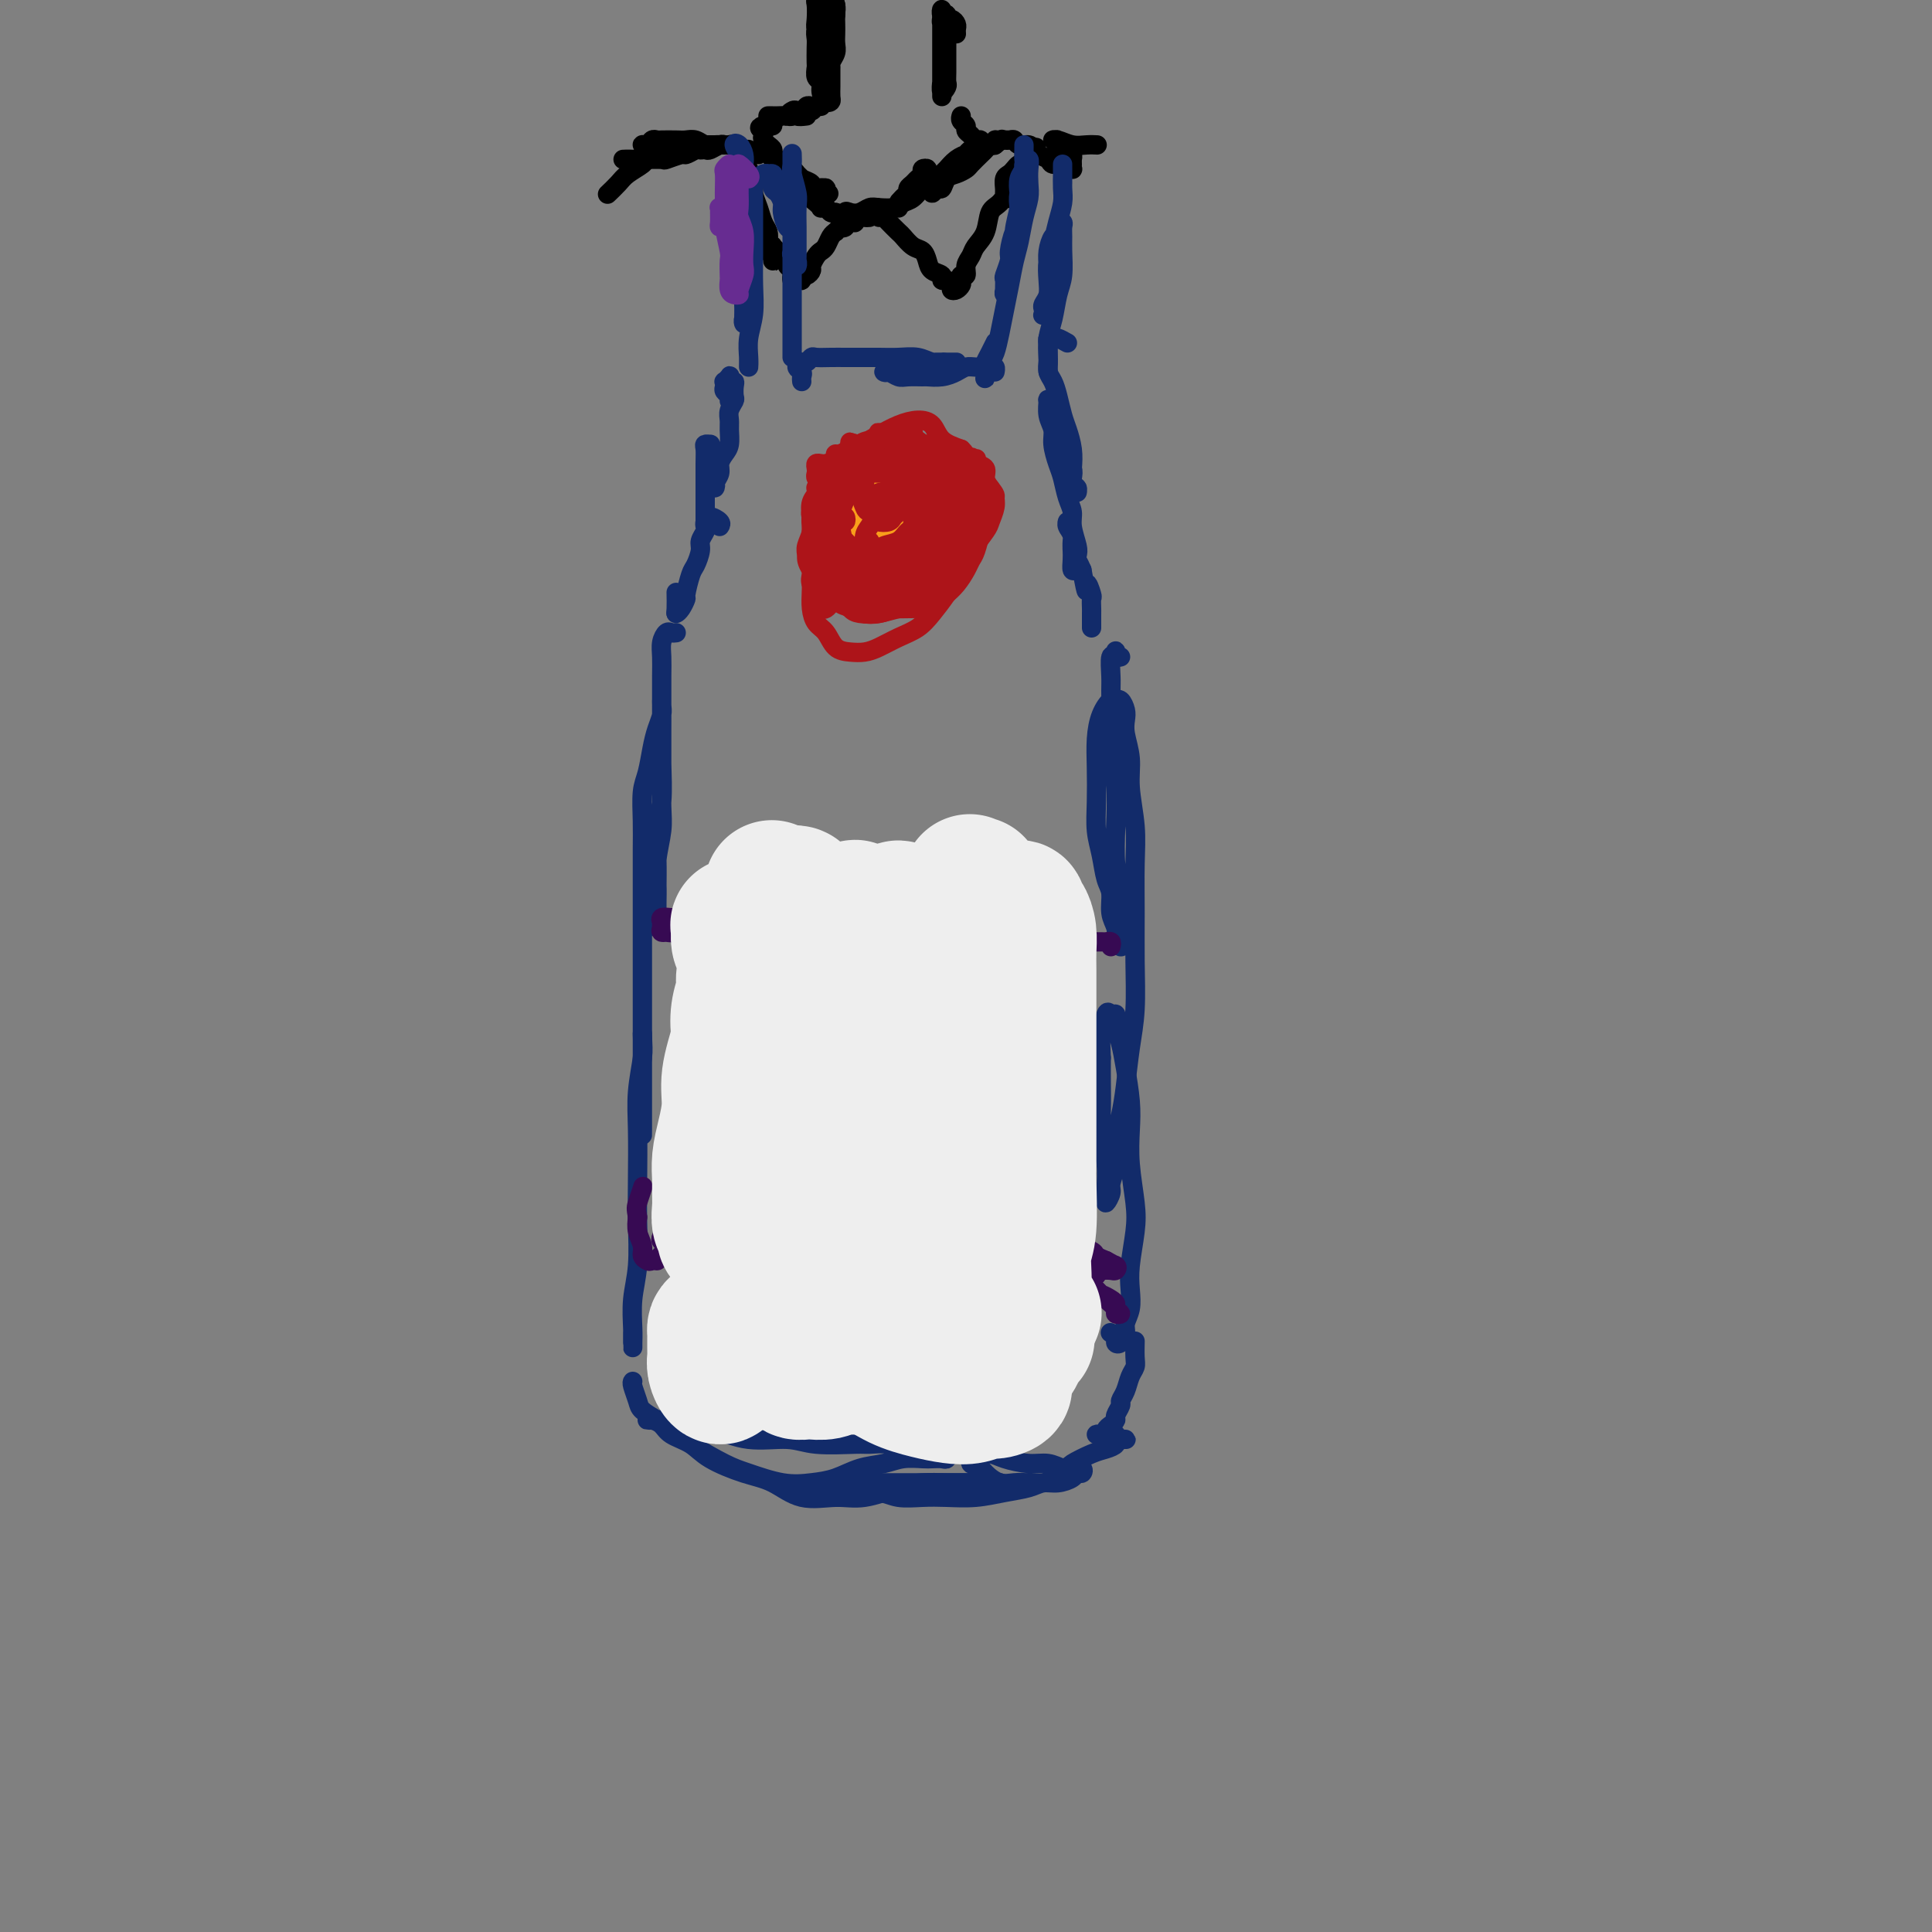 <svg viewBox='0 0 400 400' version='1.1' xmlns='http://www.w3.org/2000/svg' xmlns:xlink='http://www.w3.org/1999/xlink'><rect x="0" y="0" width="400" height="400" fill="#808080" stroke="none"/><g fill='none' stroke='#000000' stroke-width='4' stroke-linecap='round' stroke-linejoin='round'><path d='M172,3c-0.423,-0.728 -0.845,-1.456 -1,-2c-0.155,-0.544 -0.042,-0.902 0,-1c0.042,-0.098 0.011,0.066 0,0c-0.011,-0.066 -0.004,-0.360 0,0c0.004,0.360 0.005,1.376 0,2c-0.005,0.624 -0.015,0.856 0,1c0.015,0.144 0.057,0.201 0,1c-0.057,0.799 -0.211,2.340 0,3c0.211,0.660 0.789,0.438 1,1c0.211,0.562 0.056,1.909 0,3c-0.056,1.091 -0.014,1.928 0,3c0.014,1.072 0.001,2.380 0,3c-0.001,0.620 0.010,0.553 0,1c-0.010,0.447 -0.040,1.409 0,2c0.040,0.591 0.151,0.812 0,1c-0.151,0.188 -0.562,0.345 -1,0c-0.438,-0.345 -0.902,-1.190 -1,-2c-0.098,-0.810 0.170,-1.586 0,-2c-0.170,-0.414 -0.777,-0.467 -1,-1c-0.223,-0.533 -0.061,-1.546 0,-2c0.061,-0.454 0.020,-0.349 0,-1c-0.020,-0.651 -0.021,-2.058 0,-3c0.021,-0.942 0.062,-1.418 0,-2c-0.062,-0.582 -0.228,-1.269 0,-2c0.228,-0.731 0.848,-1.507 1,-2c0.152,-0.493 -0.166,-0.704 0,-1c0.166,-0.296 0.815,-0.676 1,-1c0.185,-0.324 -0.094,-0.592 0,-1c0.094,-0.408 0.561,-0.955 1,-1c0.439,-0.045 0.849,0.411 1,1c0.151,0.589 0.041,1.312 0,2c-0.041,0.688 -0.015,1.340 0,2c0.015,0.660 0.019,1.329 0,2c-0.019,0.671 -0.060,1.344 0,2c0.060,0.656 0.223,1.297 0,2c-0.223,0.703 -0.830,1.470 -1,2c-0.170,0.530 0.099,0.822 0,1c-0.099,0.178 -0.566,0.241 -1,0c-0.434,-0.241 -0.834,-0.787 -1,-1c-0.166,-0.213 -0.097,-0.092 0,-1c0.097,-0.908 0.221,-2.845 0,-4c-0.221,-1.155 -0.787,-1.528 -1,-2c-0.213,-0.472 -0.072,-1.043 0,-2c0.072,-0.957 0.076,-2.299 0,-3c-0.076,-0.701 -0.232,-0.759 0,-1c0.232,-0.241 0.850,-0.664 1,-1c0.150,-0.336 -0.170,-0.584 0,-1c0.170,-0.416 0.829,-0.998 1,-1c0.171,-0.002 -0.146,0.576 0,1c0.146,0.424 0.756,0.692 1,1c0.244,0.308 0.122,0.654 0,1'/><path d='M172,0c0.536,0.417 0.875,0.458 1,1c0.125,0.542 0.036,1.583 0,2c-0.036,0.417 -0.018,0.208 0,0'/><path d='M198,7c-0.022,-0.342 -0.043,-0.684 0,-1c0.043,-0.316 0.151,-0.605 0,-1c-0.151,-0.395 -0.562,-0.896 -1,-1c-0.438,-0.104 -0.902,0.190 -1,0c-0.098,-0.190 0.170,-0.863 0,-1c-0.170,-0.137 -0.778,0.260 -1,0c-0.222,-0.260 -0.060,-1.179 0,-1c0.060,0.179 0.016,1.455 0,2c-0.016,0.545 -0.004,0.358 0,1c0.004,0.642 0.001,2.114 0,3c-0.001,0.886 -0.000,1.185 0,2c0.000,0.815 0.000,2.145 0,3c-0.000,0.855 -0.000,1.236 0,2c0.000,0.764 0.000,1.912 0,3c-0.000,1.088 -0.000,2.118 0,2c0.000,-0.118 0.000,-1.382 0,-2c-0.000,-0.618 -0.000,-0.589 0,-1c0.000,-0.411 0.000,-1.261 0,-2c-0.000,-0.739 -0.000,-1.368 0,-2c0.000,-0.632 0.000,-1.268 0,-2c-0.000,-0.732 -0.001,-1.558 0,-2c0.001,-0.442 0.004,-0.498 0,-1c-0.004,-0.502 -0.015,-1.449 0,-2c0.015,-0.551 0.057,-0.704 0,-1c-0.057,-0.296 -0.211,-0.733 0,-1c0.211,-0.267 0.789,-0.362 1,0c0.211,0.362 0.057,1.181 0,2c-0.057,0.819 -0.015,1.637 0,2c0.015,0.363 0.004,0.272 0,1c-0.004,0.728 -0.000,2.274 0,3c0.000,0.726 -0.004,0.631 0,1c0.004,0.369 0.015,1.201 0,2c-0.015,0.799 -0.057,1.566 0,2c0.057,0.434 0.211,0.536 0,1c-0.211,0.464 -0.789,1.290 -1,1c-0.211,-0.290 -0.057,-1.695 0,-2c0.057,-0.305 0.015,0.490 0,0c-0.015,-0.490 -0.004,-2.267 0,-3c0.004,-0.733 0.001,-0.423 0,-1c-0.001,-0.577 -0.000,-2.041 0,-3c0.000,-0.959 0.000,-1.412 0,-2c-0.000,-0.588 -0.000,-1.311 0,-2c0.000,-0.689 0.000,-1.345 0,-2'/><path d='M195,4c0.000,-2.109 0.000,-0.383 0,0c0.000,0.383 0.000,-0.577 0,-1c0.000,-0.423 0.000,-0.309 0,0c0.000,0.309 0.000,0.814 0,1c0.000,0.186 0.000,0.053 0,0c-0.000,-0.053 0.000,-0.027 0,0'/><path d='M167,24c-0.877,0.105 -1.755,0.210 -2,0c-0.245,-0.210 0.141,-0.736 0,-1c-0.141,-0.264 -0.811,-0.267 -1,0c-0.189,0.267 0.103,0.804 0,1c-0.103,0.196 -0.601,0.053 -1,0c-0.399,-0.053 -0.700,-0.014 -1,0c-0.300,0.014 -0.599,0.004 -1,0c-0.401,-0.004 -0.904,-0.001 -1,0c-0.096,0.001 0.216,-0.000 0,0c-0.216,0.000 -0.959,0.001 -1,0c-0.041,-0.001 0.622,-0.004 1,0c0.378,0.004 0.472,0.016 1,0c0.528,-0.016 1.489,-0.061 2,0c0.511,0.061 0.572,0.227 1,0c0.428,-0.227 1.222,-0.845 2,-1c0.778,-0.155 1.540,0.155 2,0c0.460,-0.155 0.617,-0.775 1,-1c0.383,-0.225 0.990,-0.056 1,0c0.010,0.056 -0.578,-0.000 -1,0c-0.422,0.000 -0.677,0.057 -1,0c-0.323,-0.057 -0.715,-0.226 -1,0c-0.285,0.226 -0.462,0.848 -1,1c-0.538,0.152 -1.436,-0.166 -2,0c-0.564,0.166 -0.795,0.815 -1,1c-0.205,0.185 -0.384,-0.094 -1,0c-0.616,0.094 -1.668,0.561 -2,1c-0.332,0.439 0.055,0.850 0,1c-0.055,0.150 -0.551,0.040 -1,0c-0.449,-0.040 -0.852,-0.011 -1,0c-0.148,0.011 -0.042,0.003 0,0c0.042,-0.003 0.021,-0.002 0,0'/><path d='M158,26c-1.395,0.488 -0.384,0.708 0,1c0.384,0.292 0.140,0.656 0,1c-0.140,0.344 -0.178,0.670 0,1c0.178,0.330 0.571,0.666 1,1c0.429,0.334 0.892,0.667 1,1c0.108,0.333 -0.141,0.666 0,1c0.141,0.334 0.672,0.671 1,1c0.328,0.329 0.454,0.652 1,1c0.546,0.348 1.512,0.720 2,1c0.488,0.280 0.499,0.466 1,1c0.501,0.534 1.492,1.415 2,2c0.508,0.585 0.533,0.874 1,1c0.467,0.126 1.375,0.087 2,0c0.625,-0.087 0.968,-0.223 1,0c0.032,0.223 -0.247,0.806 0,1c0.247,0.194 1.018,0.000 1,0c-0.018,-0.000 -0.826,0.193 -1,0c-0.174,-0.193 0.286,-0.773 0,-1c-0.286,-0.227 -1.319,-0.102 -2,0c-0.681,0.102 -1.009,0.181 -1,0c0.009,-0.181 0.354,-0.622 0,-1c-0.354,-0.378 -1.408,-0.693 -2,-1c-0.592,-0.307 -0.723,-0.607 -1,-1c-0.277,-0.393 -0.701,-0.879 -1,-1c-0.299,-0.121 -0.472,0.125 -1,0c-0.528,-0.125 -1.411,-0.619 -2,-1c-0.589,-0.381 -0.883,-0.649 -1,-1c-0.117,-0.351 -0.057,-0.784 0,-1c0.057,-0.216 0.109,-0.214 0,0c-0.109,0.214 -0.381,0.638 0,1c0.381,0.362 1.415,0.660 2,1c0.585,0.340 0.721,0.721 1,1c0.279,0.279 0.701,0.456 1,1c0.299,0.544 0.475,1.455 1,2c0.525,0.545 1.399,0.724 2,1c0.601,0.276 0.930,0.648 1,1c0.070,0.352 -0.120,0.683 0,1c0.120,0.317 0.549,0.621 1,1c0.451,0.379 0.922,0.833 1,1c0.078,0.167 -0.239,0.049 0,0c0.239,-0.049 1.034,-0.027 1,0c-0.034,0.027 -0.899,0.060 -1,0c-0.101,-0.060 0.560,-0.212 1,0c0.440,0.212 0.657,0.788 1,1c0.343,0.212 0.812,0.061 1,0c0.188,-0.061 0.094,-0.030 0,0'/><path d='M173,44c2.274,1.551 1.959,0.430 2,0c0.041,-0.430 0.438,-0.167 1,0c0.562,0.167 1.287,0.239 2,0c0.713,-0.239 1.412,-0.789 2,-1c0.588,-0.211 1.064,-0.084 2,0c0.936,0.084 2.331,0.125 3,0c0.669,-0.125 0.610,-0.415 1,-1c0.390,-0.585 1.227,-1.466 2,-2c0.773,-0.534 1.480,-0.721 2,-1c0.520,-0.279 0.853,-0.650 1,-1c0.147,-0.350 0.107,-0.679 0,-1c-0.107,-0.321 -0.280,-0.633 0,-1c0.280,-0.367 1.015,-0.789 1,-1c-0.015,-0.211 -0.778,-0.211 -1,0c-0.222,0.211 0.099,0.634 0,1c-0.099,0.366 -0.618,0.675 -1,1c-0.382,0.325 -0.628,0.664 -1,1c-0.372,0.336 -0.870,0.668 -1,1c-0.130,0.332 0.109,0.663 0,1c-0.109,0.337 -0.566,0.680 -1,1c-0.434,0.320 -0.846,0.618 -1,1c-0.154,0.382 -0.049,0.846 0,1c0.049,0.154 0.044,-0.004 0,0c-0.044,0.004 -0.125,0.171 0,0c0.125,-0.171 0.457,-0.680 1,-1c0.543,-0.320 1.297,-0.452 2,-1c0.703,-0.548 1.357,-1.512 2,-2c0.643,-0.488 1.276,-0.499 2,-1c0.724,-0.501 1.538,-1.492 2,-2c0.462,-0.508 0.572,-0.533 1,-1c0.428,-0.467 1.173,-1.376 2,-2c0.827,-0.624 1.735,-0.963 2,-1c0.265,-0.037 -0.114,0.228 0,0c0.114,-0.228 0.722,-0.947 1,-1c0.278,-0.053 0.226,0.562 0,1c-0.226,0.438 -0.625,0.698 -1,1c-0.375,0.302 -0.727,0.645 -1,1c-0.273,0.355 -0.468,0.722 -1,1c-0.532,0.278 -1.400,0.465 -2,1c-0.600,0.535 -0.932,1.416 -1,2c-0.068,0.584 0.128,0.870 0,1c-0.128,0.130 -0.581,0.103 -1,0c-0.419,-0.103 -0.804,-0.283 -1,0c-0.196,0.283 -0.205,1.029 0,1c0.205,-0.029 0.622,-0.834 1,-1c0.378,-0.166 0.716,0.307 1,0c0.284,-0.307 0.514,-1.396 1,-2c0.486,-0.604 1.229,-0.725 2,-1c0.771,-0.275 1.568,-0.704 2,-1c0.432,-0.296 0.497,-0.458 1,-1c0.503,-0.542 1.444,-1.465 2,-2c0.556,-0.535 0.727,-0.683 1,-1c0.273,-0.317 0.650,-0.805 1,-1c0.350,-0.195 0.675,-0.098 1,0'/><path d='M206,30c1.992,-1.603 1.472,-1.109 1,-1c-0.472,0.109 -0.896,-0.167 -1,0c-0.104,0.167 0.112,0.778 0,1c-0.112,0.222 -0.551,0.056 -1,0c-0.449,-0.056 -0.908,0.000 -1,0c-0.092,-0.000 0.183,-0.056 0,0c-0.183,0.056 -0.824,0.222 -1,0c-0.176,-0.222 0.111,-0.833 0,-1c-0.111,-0.167 -0.622,0.110 -1,0c-0.378,-0.110 -0.623,-0.608 -1,-1c-0.377,-0.392 -0.886,-0.680 -1,-1c-0.114,-0.320 0.165,-0.673 0,-1c-0.165,-0.327 -0.775,-0.626 -1,-1c-0.225,-0.374 -0.064,-0.821 0,-1c0.064,-0.179 0.032,-0.089 0,0'/><path d='M157,32c-0.869,-0.425 -1.738,-0.850 -2,-1c-0.262,-0.150 0.084,-0.026 0,0c-0.084,0.026 -0.596,-0.046 -1,0c-0.404,0.046 -0.699,0.208 -1,0c-0.301,-0.208 -0.608,-0.788 -1,-1c-0.392,-0.212 -0.867,-0.056 -1,0c-0.133,0.056 0.078,0.011 0,0c-0.078,-0.011 -0.444,0.011 -1,0c-0.556,-0.011 -1.302,-0.056 -2,0c-0.698,0.056 -1.346,0.211 -2,0c-0.654,-0.211 -1.313,-0.788 -2,-1c-0.687,-0.212 -1.403,-0.058 -2,0c-0.597,0.058 -1.077,0.020 -2,0c-0.923,-0.020 -2.291,-0.020 -3,0c-0.709,0.020 -0.759,0.062 -1,0c-0.241,-0.062 -0.674,-0.227 -1,0c-0.326,0.227 -0.544,0.845 -1,1c-0.456,0.155 -1.150,-0.155 -1,0c0.150,0.155 1.142,0.773 2,1c0.858,0.227 1.580,0.061 2,0c0.420,-0.061 0.536,-0.017 1,0c0.464,0.017 1.275,0.005 2,0c0.725,-0.005 1.364,-0.005 2,0c0.636,0.005 1.270,0.015 2,0c0.730,-0.015 1.556,-0.057 2,0c0.444,0.057 0.505,0.211 1,0c0.495,-0.211 1.423,-0.789 2,-1c0.577,-0.211 0.804,-0.056 1,0c0.196,0.056 0.363,0.014 0,0c-0.363,-0.014 -1.256,-0.001 -2,0c-0.744,0.001 -1.339,-0.010 -2,0c-0.661,0.010 -1.389,0.040 -2,0c-0.611,-0.040 -1.105,-0.151 -2,0c-0.895,0.151 -2.193,0.562 -3,1c-0.807,0.438 -1.125,0.902 -2,1c-0.875,0.098 -2.308,-0.170 -3,0c-0.692,0.170 -0.643,0.778 -1,1c-0.357,0.222 -1.122,0.060 -2,0c-0.878,-0.060 -1.870,-0.016 -2,0c-0.130,0.016 0.603,0.004 1,0c0.397,-0.004 0.457,-0.000 1,0c0.543,0.000 1.568,-0.004 2,0c0.432,0.004 0.272,0.016 1,0c0.728,-0.016 2.344,-0.060 3,0c0.656,0.060 0.351,0.222 1,0c0.649,-0.222 2.252,-0.829 3,-1c0.748,-0.171 0.642,0.094 1,0c0.358,-0.094 1.179,-0.547 2,-1'/><path d='M144,31c2.207,-0.249 1.226,0.129 1,0c-0.226,-0.129 0.305,-0.764 0,-1c-0.305,-0.236 -1.445,-0.075 -2,0c-0.555,0.075 -0.524,0.062 -1,0c-0.476,-0.062 -1.460,-0.172 -2,0c-0.540,0.172 -0.638,0.627 -1,1c-0.362,0.373 -0.989,0.666 -2,1c-1.011,0.334 -2.408,0.710 -3,1c-0.592,0.290 -0.380,0.495 -1,1c-0.620,0.505 -2.074,1.311 -3,2c-0.926,0.689 -1.326,1.263 -2,2c-0.674,0.737 -1.621,1.639 -2,2c-0.379,0.361 -0.189,0.180 0,0'/><path d='M210,29c-0.286,0.002 -0.572,0.005 -1,0c-0.428,-0.005 -0.998,-0.016 -1,0c-0.002,0.016 0.563,0.060 1,0c0.437,-0.060 0.746,-0.223 1,0c0.254,0.223 0.453,0.833 1,1c0.547,0.167 1.441,-0.109 2,0c0.559,0.109 0.784,0.603 1,1c0.216,0.397 0.425,0.699 1,1c0.575,0.301 1.517,0.602 2,1c0.483,0.398 0.508,0.892 1,1c0.492,0.108 1.452,-0.170 2,0c0.548,0.170 0.682,0.789 1,1c0.318,0.211 0.818,0.015 1,0c0.182,-0.015 0.046,0.151 0,0c-0.046,-0.151 -0.001,-0.619 0,-1c0.001,-0.381 -0.042,-0.675 0,-1c0.042,-0.325 0.170,-0.679 0,-1c-0.170,-0.321 -0.638,-0.607 -1,-1c-0.362,-0.393 -0.617,-0.891 -1,-1c-0.383,-0.109 -0.892,0.171 -1,0c-0.108,-0.171 0.187,-0.792 0,-1c-0.187,-0.208 -0.855,-0.003 -1,0c-0.145,0.003 0.235,-0.195 1,0c0.765,0.195 1.916,0.784 3,1c1.084,0.216 2.099,0.058 3,0c0.901,-0.058 1.686,-0.017 2,0c0.314,0.017 0.157,0.008 0,0'/><path d='M151,36c0.024,-0.453 0.048,-0.907 0,-1c-0.048,-0.093 -0.166,0.174 0,0c0.166,-0.174 0.618,-0.791 1,-1c0.382,-0.209 0.695,-0.011 1,0c0.305,0.011 0.603,-0.163 1,0c0.397,0.163 0.894,0.665 1,1c0.106,0.335 -0.179,0.502 0,1c0.179,0.498 0.822,1.327 1,2c0.178,0.673 -0.110,1.191 0,2c0.110,0.809 0.617,1.908 1,3c0.383,1.092 0.642,2.176 1,3c0.358,0.824 0.814,1.387 1,2c0.186,0.613 0.102,1.275 0,2c-0.102,0.725 -0.224,1.512 0,2c0.224,0.488 0.792,0.677 1,1c0.208,0.323 0.056,0.780 0,1c-0.056,0.220 -0.015,0.204 0,0c0.015,-0.204 0.004,-0.594 0,-1c-0.004,-0.406 -0.002,-0.828 0,-1c0.002,-0.172 0.005,-0.095 0,0c-0.005,0.095 -0.016,0.207 0,0c0.016,-0.207 0.060,-0.732 0,-1c-0.060,-0.268 -0.222,-0.279 0,0c0.222,0.279 0.829,0.848 1,1c0.171,0.152 -0.094,-0.114 0,0c0.094,0.114 0.547,0.609 1,1c0.453,0.391 0.906,0.678 1,1c0.094,0.322 -0.172,0.679 0,1c0.172,0.321 0.781,0.608 1,1c0.219,0.392 0.049,0.891 0,1c-0.049,0.109 0.025,-0.171 0,0c-0.025,0.171 -0.148,0.793 0,1c0.148,0.207 0.565,-0.000 1,0c0.435,0.000 0.886,0.208 1,0c0.114,-0.208 -0.110,-0.833 0,-1c0.110,-0.167 0.554,0.124 1,0c0.446,-0.124 0.893,-0.662 1,-1c0.107,-0.338 -0.126,-0.475 0,-1c0.126,-0.525 0.611,-1.436 1,-2c0.389,-0.564 0.682,-0.780 1,-1c0.318,-0.220 0.663,-0.444 1,-1c0.337,-0.556 0.668,-1.445 1,-2c0.332,-0.555 0.666,-0.778 1,-1'/><path d='M173,48c1.555,-1.635 0.942,-1.223 1,-1c0.058,0.223 0.785,0.257 1,0c0.215,-0.257 -0.083,-0.805 0,-1c0.083,-0.195 0.547,-0.038 1,0c0.453,0.038 0.896,-0.042 1,0c0.104,0.042 -0.130,0.207 0,0c0.130,-0.207 0.622,-0.788 1,-1c0.378,-0.212 0.640,-0.057 1,0c0.360,0.057 0.817,0.016 1,0c0.183,-0.016 0.091,-0.008 0,0'/><path d='M182,45c-0.007,-0.286 -0.014,-0.572 0,-1c0.014,-0.428 0.049,-0.997 0,-1c-0.049,-0.003 -0.183,0.561 0,1c0.183,0.439 0.682,0.751 1,1c0.318,0.249 0.456,0.433 1,1c0.544,0.567 1.494,1.517 2,2c0.506,0.483 0.568,0.500 1,1c0.432,0.500 1.234,1.481 2,2c0.766,0.519 1.497,0.574 2,1c0.503,0.426 0.779,1.224 1,2c0.221,0.776 0.389,1.531 1,2c0.611,0.469 1.666,0.651 2,1c0.334,0.349 -0.051,0.865 0,1c0.051,0.135 0.539,-0.110 1,0c0.461,0.110 0.894,0.577 1,1c0.106,0.423 -0.116,0.803 0,1c0.116,0.197 0.571,0.212 1,0c0.429,-0.212 0.832,-0.651 1,-1c0.168,-0.349 0.101,-0.607 0,-1c-0.101,-0.393 -0.235,-0.920 0,-1c0.235,-0.080 0.841,0.286 1,0c0.159,-0.286 -0.127,-1.225 0,-2c0.127,-0.775 0.667,-1.386 1,-2c0.333,-0.614 0.460,-1.232 1,-2c0.540,-0.768 1.493,-1.687 2,-3c0.507,-1.313 0.569,-3.021 1,-4c0.431,-0.979 1.229,-1.230 2,-2c0.771,-0.770 1.513,-2.060 2,-3c0.487,-0.940 0.720,-1.531 1,-2c0.280,-0.469 0.607,-0.815 1,-1c0.393,-0.185 0.852,-0.208 1,0c0.148,0.208 -0.016,0.648 0,1c0.016,0.352 0.210,0.615 0,1c-0.210,0.385 -0.826,0.892 -1,1c-0.174,0.108 0.093,-0.181 0,0c-0.093,0.181 -0.547,0.834 -1,1c-0.453,0.166 -0.906,-0.155 -1,0c-0.094,0.155 0.171,0.786 0,1c-0.171,0.214 -0.779,0.012 -1,0c-0.221,-0.012 -0.056,0.165 0,0c0.056,-0.165 0.004,-0.674 0,-1c-0.004,-0.326 0.040,-0.469 0,-1c-0.040,-0.531 -0.166,-1.449 0,-2c0.166,-0.551 0.623,-0.735 1,-1c0.377,-0.265 0.676,-0.611 1,-1c0.324,-0.389 0.675,-0.823 1,-1c0.325,-0.177 0.623,-0.099 1,0c0.377,0.099 0.832,0.219 1,0c0.168,-0.219 0.048,-0.777 0,-1c-0.048,-0.223 -0.024,-0.112 0,0'/><path d='M213,33c2.667,-4.333 1.333,-2.167 0,0'/></g>
<g fill='none' stroke='#122B6A' stroke-width='4' stroke-linecap='round' stroke-linejoin='round'><path d='M153,33c0.136,-0.209 0.271,-0.417 0,-1c-0.271,-0.583 -0.949,-1.540 -1,-2c-0.051,-0.460 0.526,-0.424 1,0c0.474,0.424 0.845,1.234 1,2c0.155,0.766 0.095,1.486 0,2c-0.095,0.514 -0.225,0.823 0,2c0.225,1.177 0.807,3.224 1,5c0.193,1.776 -0.001,3.281 0,5c0.001,1.719 0.197,3.652 0,6c-0.197,2.348 -0.786,5.109 -1,7c-0.214,1.891 -0.054,2.910 0,4c0.054,1.090 0.000,2.251 0,3c-0.000,0.749 0.052,1.084 0,1c-0.052,-0.084 -0.210,-0.589 0,-1c0.210,-0.411 0.788,-0.728 1,-1c0.212,-0.272 0.057,-0.499 0,-1c-0.057,-0.501 -0.015,-1.277 0,-2c0.015,-0.723 0.004,-1.394 0,-2c-0.004,-0.606 -0.001,-1.148 0,-2c0.001,-0.852 0.000,-2.012 0,-3c-0.000,-0.988 0.000,-1.802 0,-3c-0.000,-1.198 -0.001,-2.780 0,-4c0.001,-1.220 0.004,-2.079 0,-3c-0.004,-0.921 -0.015,-1.904 0,-3c0.015,-1.096 0.057,-2.305 0,-3c-0.057,-0.695 -0.211,-0.874 0,-1c0.211,-0.126 0.789,-0.197 1,0c0.211,0.197 0.057,0.664 0,1c-0.057,0.336 -0.015,0.541 0,1c0.015,0.459 0.004,1.170 0,2c-0.004,0.830 -0.000,1.778 0,3c0.000,1.222 -0.004,2.717 0,4c0.004,1.283 0.015,2.353 0,4c-0.015,1.647 -0.057,3.872 0,6c0.057,2.128 0.211,4.161 0,6c-0.211,1.839 -0.789,3.484 -1,5c-0.211,1.516 -0.057,2.904 0,4c0.057,1.096 0.015,1.902 0,2c-0.015,0.098 -0.004,-0.512 0,-1c0.004,-0.488 0.001,-0.854 0,-1c-0.001,-0.146 -0.001,-0.073 0,0'/><path d='M163,39c-0.373,0.091 -0.745,0.182 -1,0c-0.255,-0.182 -0.391,-0.637 -1,-1c-0.609,-0.363 -1.690,-0.634 -2,-1c-0.310,-0.366 0.152,-0.828 0,-1c-0.152,-0.172 -0.917,-0.053 -1,0c-0.083,0.053 0.516,0.041 1,0c0.484,-0.041 0.852,-0.110 1,0c0.148,0.110 0.078,0.398 0,1c-0.078,0.602 -0.162,1.517 0,2c0.162,0.483 0.569,0.533 1,1c0.431,0.467 0.886,1.351 1,2c0.114,0.649 -0.113,1.063 0,2c0.113,0.937 0.565,2.398 1,3c0.435,0.602 0.852,0.346 1,1c0.148,0.654 0.025,2.220 0,3c-0.025,0.780 0.046,0.776 0,1c-0.046,0.224 -0.208,0.676 0,1c0.208,0.324 0.788,0.522 1,1c0.212,0.478 0.057,1.238 0,1c-0.057,-0.238 -0.016,-1.474 0,-2c0.016,-0.526 0.005,-0.341 0,-1c-0.005,-0.659 -0.005,-2.162 0,-3c0.005,-0.838 0.015,-1.011 0,-2c-0.015,-0.989 -0.057,-2.794 0,-4c0.057,-1.206 0.211,-1.812 0,-3c-0.211,-1.188 -0.789,-2.957 -1,-4c-0.211,-1.043 -0.057,-1.361 0,-2c0.057,-0.639 0.015,-1.598 0,-2c-0.015,-0.402 -0.004,-0.248 0,0c0.004,0.248 0.001,0.589 0,1c-0.001,0.411 -0.000,0.892 0,2c0.000,1.108 0.000,2.844 0,4c-0.000,1.156 -0.000,1.732 0,3c0.000,1.268 0.000,3.228 0,5c-0.000,1.772 -0.000,3.355 0,5c0.000,1.645 0.000,3.351 0,5c-0.000,1.649 -0.000,3.241 0,5c0.000,1.759 0.000,3.687 0,5c-0.000,1.313 -0.000,2.012 0,3c0.000,0.988 0.000,2.265 0,3c-0.000,0.735 -0.000,0.929 0,1c0.000,0.071 0.000,0.020 0,0c-0.000,-0.020 -0.000,-0.010 0,0'/><path d='M212,32c0.001,-0.292 0.001,-0.583 0,-1c-0.001,-0.417 -0.004,-0.958 0,-1c0.004,-0.042 0.015,0.415 0,1c-0.015,0.585 -0.055,1.299 0,2c0.055,0.701 0.207,1.391 0,2c-0.207,0.609 -0.772,1.139 -1,2c-0.228,0.861 -0.118,2.055 0,3c0.118,0.945 0.243,1.641 0,3c-0.243,1.359 -0.853,3.379 -1,5c-0.147,1.621 0.171,2.841 0,4c-0.171,1.159 -0.831,2.256 -1,3c-0.169,0.744 0.151,1.134 0,2c-0.151,0.866 -0.774,2.207 -1,3c-0.226,0.793 -0.057,1.039 0,1c0.057,-0.039 0.000,-0.365 0,-1c-0.000,-0.635 0.055,-1.581 0,-2c-0.055,-0.419 -0.221,-0.310 0,-1c0.221,-0.690 0.830,-2.180 1,-3c0.170,-0.820 -0.099,-0.970 0,-2c0.099,-1.030 0.567,-2.941 1,-4c0.433,-1.059 0.833,-1.267 1,-2c0.167,-0.733 0.101,-1.991 0,-3c-0.101,-1.009 -0.237,-1.768 0,-3c0.237,-1.232 0.848,-2.938 1,-4c0.152,-1.062 -0.155,-1.481 0,-2c0.155,-0.519 0.771,-1.137 1,-1c0.229,0.137 0.073,1.030 0,2c-0.073,0.970 -0.061,2.019 0,3c0.061,0.981 0.171,1.896 0,3c-0.171,1.104 -0.623,2.398 -1,4c-0.377,1.602 -0.678,3.512 -1,5c-0.322,1.488 -0.664,2.552 -1,4c-0.336,1.448 -0.667,3.279 -1,5c-0.333,1.721 -0.667,3.334 -1,5c-0.333,1.666 -0.664,3.387 -1,5c-0.336,1.613 -0.678,3.119 -1,4c-0.322,0.881 -0.623,1.138 -1,2c-0.377,0.862 -0.830,2.331 -1,3c-0.170,0.669 -0.056,0.540 0,0c0.056,-0.540 0.054,-1.490 0,-2c-0.054,-0.510 -0.159,-0.580 0,-1c0.159,-0.420 0.581,-1.190 1,-2c0.419,-0.810 0.834,-1.660 1,-2c0.166,-0.340 0.083,-0.170 0,0'/><path d='M220,38c-0.000,-0.722 -0.000,-1.444 0,-2c0.000,-0.556 0.000,-0.946 0,-1c-0.000,-0.054 -0.000,0.229 0,0c0.000,-0.229 0.001,-0.971 0,-1c-0.001,-0.029 -0.003,0.656 0,1c0.003,0.344 0.012,0.349 0,1c-0.012,0.651 -0.045,1.948 0,3c0.045,1.052 0.170,1.859 0,3c-0.170,1.141 -0.633,2.615 -1,4c-0.367,1.385 -0.638,2.680 -1,4c-0.362,1.320 -0.815,2.666 -1,4c-0.185,1.334 -0.102,2.656 0,4c0.102,1.344 0.222,2.712 0,4c-0.222,1.288 -0.788,2.498 -1,3c-0.212,0.502 -0.071,0.297 0,0c0.071,-0.297 0.072,-0.688 0,-1c-0.072,-0.312 -0.216,-0.547 0,-1c0.216,-0.453 0.793,-1.123 1,-2c0.207,-0.877 0.046,-1.960 0,-3c-0.046,-1.040 0.025,-2.037 0,-3c-0.025,-0.963 -0.147,-1.891 0,-3c0.147,-1.109 0.561,-2.400 1,-3c0.439,-0.600 0.902,-0.509 1,-1c0.098,-0.491 -0.170,-1.564 0,-2c0.170,-0.436 0.778,-0.234 1,0c0.222,0.234 0.056,0.501 0,1c-0.056,0.499 -0.004,1.232 0,2c0.004,0.768 -0.041,1.573 0,3c0.041,1.427 0.169,3.478 0,5c-0.169,1.522 -0.634,2.516 -1,4c-0.366,1.484 -0.634,3.459 -1,5c-0.366,1.541 -0.830,2.648 -1,4c-0.170,1.352 -0.046,2.950 0,4c0.046,1.050 0.012,1.552 0,2c-0.012,0.448 -0.004,0.842 0,1c0.004,0.158 0.002,0.079 0,0'/><path d='M166,79c-0.037,-0.331 -0.074,-0.662 0,-1c0.074,-0.338 0.258,-0.683 0,-1c-0.258,-0.317 -0.957,-0.607 -1,-1c-0.043,-0.393 0.572,-0.890 1,-1c0.428,-0.110 0.670,0.167 1,0c0.330,-0.167 0.748,-0.777 1,-1c0.252,-0.223 0.339,-0.060 1,0c0.661,0.060 1.898,0.016 3,0c1.102,-0.016 2.069,-0.005 3,0c0.931,0.005 1.824,0.005 3,0c1.176,-0.005 2.634,-0.015 4,0c1.366,0.015 2.641,0.057 4,0c1.359,-0.057 2.803,-0.211 4,0c1.197,0.211 2.146,0.789 3,1c0.854,0.211 1.613,0.057 2,0c0.387,-0.057 0.402,-0.015 1,0c0.598,0.015 1.780,0.004 2,0c0.220,-0.004 -0.522,-0.001 -1,0c-0.478,0.001 -0.690,-0.001 -1,0c-0.310,0.001 -0.716,0.004 -1,0c-0.284,-0.004 -0.447,-0.015 -1,0c-0.553,0.015 -1.496,0.057 -2,0c-0.504,-0.057 -0.569,-0.212 -1,0c-0.431,0.212 -1.228,0.793 -2,1c-0.772,0.207 -1.518,0.042 -2,0c-0.482,-0.042 -0.702,0.040 -1,0c-0.298,-0.040 -0.676,-0.203 -1,0c-0.324,0.203 -0.594,0.772 -1,1c-0.406,0.228 -0.949,0.114 -1,0c-0.051,-0.114 0.390,-0.227 1,0c0.610,0.227 1.387,0.794 2,1c0.613,0.206 1.060,0.053 2,0c0.940,-0.053 2.373,-0.004 3,0c0.627,0.004 0.447,-0.037 1,0c0.553,0.037 1.840,0.154 3,0c1.160,-0.154 2.194,-0.577 3,-1c0.806,-0.423 1.382,-0.846 2,-1c0.618,-0.154 1.276,-0.037 2,0c0.724,0.037 1.515,-0.004 2,0c0.485,0.004 0.666,0.053 1,0c0.334,-0.053 0.821,-0.206 1,0c0.179,0.206 0.051,0.773 0,1c-0.051,0.227 -0.026,0.113 0,0'/><path d='M151,83c0.113,-0.331 0.225,-0.662 0,-1c-0.225,-0.338 -0.789,-0.682 -1,-1c-0.211,-0.318 -0.070,-0.608 0,-1c0.070,-0.392 0.070,-0.886 0,-1c-0.070,-0.114 -0.211,0.151 0,0c0.211,-0.151 0.775,-0.718 1,-1c0.225,-0.282 0.113,-0.279 0,0c-0.113,0.279 -0.225,0.833 0,1c0.225,0.167 0.789,-0.055 1,0c0.211,0.055 0.071,0.385 0,1c-0.071,0.615 -0.072,1.515 0,2c0.072,0.485 0.216,0.556 0,1c-0.216,0.444 -0.793,1.259 -1,2c-0.207,0.741 -0.046,1.406 0,2c0.046,0.594 -0.025,1.118 0,2c0.025,0.882 0.147,2.124 0,3c-0.147,0.876 -0.561,1.388 -1,2c-0.439,0.612 -0.901,1.323 -1,2c-0.099,0.677 0.166,1.318 0,2c-0.166,0.682 -0.762,1.405 -1,2c-0.238,0.595 -0.116,1.062 0,1c0.116,-0.062 0.227,-0.654 0,-1c-0.227,-0.346 -0.793,-0.447 -1,-1c-0.207,-0.553 -0.054,-1.560 0,-2c0.054,-0.440 0.011,-0.315 0,-1c-0.011,-0.685 0.011,-2.182 0,-3c-0.011,-0.818 -0.056,-0.958 0,-1c0.056,-0.042 0.211,0.015 0,0c-0.211,-0.015 -0.789,-0.101 -1,0c-0.211,0.101 -0.057,0.388 0,1c0.057,0.612 0.015,1.548 0,3c-0.015,1.452 -0.004,3.420 0,5c0.004,1.580 0.001,2.771 0,4c-0.001,1.229 -0.000,2.494 0,3c0.000,0.506 0.000,0.253 0,0'/><path d='M149,109c0.197,-0.286 0.394,-0.572 0,-1c-0.394,-0.428 -1.377,-0.998 -2,-1c-0.623,-0.002 -0.884,0.565 -1,1c-0.116,0.435 -0.087,0.740 0,1c0.087,0.260 0.231,0.476 0,1c-0.231,0.524 -0.836,1.356 -1,2c-0.164,0.644 0.115,1.099 0,2c-0.115,0.901 -0.622,2.248 -1,3c-0.378,0.752 -0.627,0.909 -1,2c-0.373,1.091 -0.871,3.115 -1,4c-0.129,0.885 0.109,0.633 0,1c-0.109,0.367 -0.565,1.355 -1,2c-0.435,0.645 -0.849,0.946 -1,1c-0.151,0.054 -0.041,-0.139 0,-1c0.041,-0.861 0.012,-2.389 0,-3c-0.012,-0.611 -0.006,-0.306 0,0'/><path d='M221,71c-0.762,-0.430 -1.525,-0.859 -2,-1c-0.475,-0.141 -0.663,0.008 -1,0c-0.337,-0.008 -0.822,-0.172 -1,0c-0.178,0.172 -0.048,0.679 0,1c0.048,0.321 0.016,0.456 0,1c-0.016,0.544 -0.015,1.499 0,2c0.015,0.501 0.046,0.550 0,1c-0.046,0.450 -0.167,1.302 0,2c0.167,0.698 0.623,1.242 1,2c0.377,0.758 0.676,1.728 1,3c0.324,1.272 0.674,2.845 1,4c0.326,1.155 0.627,1.891 1,3c0.373,1.109 0.818,2.589 1,4c0.182,1.411 0.102,2.752 0,4c-0.102,1.248 -0.227,2.403 0,3c0.227,0.597 0.807,0.638 1,1c0.193,0.362 0.000,1.047 0,1c-0.000,-0.047 0.192,-0.827 0,-1c-0.192,-0.173 -0.769,0.259 -1,0c-0.231,-0.259 -0.118,-1.209 0,-2c0.118,-0.791 0.239,-1.424 0,-2c-0.239,-0.576 -0.839,-1.095 -1,-2c-0.161,-0.905 0.115,-2.197 0,-3c-0.115,-0.803 -0.623,-1.118 -1,-2c-0.377,-0.882 -0.622,-2.330 -1,-3c-0.378,-0.670 -0.887,-0.563 -1,-1c-0.113,-0.437 0.170,-1.418 0,-2c-0.170,-0.582 -0.792,-0.765 -1,-1c-0.208,-0.235 -0.000,-0.523 0,0c0.000,0.523 -0.207,1.857 0,3c0.207,1.143 0.829,2.095 1,3c0.171,0.905 -0.108,1.765 0,3c0.108,1.235 0.602,2.846 1,4c0.398,1.154 0.699,1.850 1,3c0.301,1.150 0.603,2.755 1,4c0.397,1.245 0.890,2.130 1,3c0.110,0.870 -0.162,1.726 0,3c0.162,1.274 0.759,2.968 1,4c0.241,1.032 0.128,1.402 0,2c-0.128,0.598 -0.269,1.422 0,2c0.269,0.578 0.948,0.909 1,1c0.052,0.091 -0.522,-0.058 -1,0c-0.478,0.058 -0.859,0.324 -1,0c-0.141,-0.324 -0.042,-1.238 0,-2c0.042,-0.762 0.026,-1.371 0,-2c-0.026,-0.629 -0.060,-1.276 0,-2c0.060,-0.724 0.216,-1.524 0,-2c-0.216,-0.476 -0.805,-0.629 -1,-1c-0.195,-0.371 0.003,-0.959 0,-1c-0.003,-0.041 -0.208,0.464 0,1c0.208,0.536 0.829,1.102 1,2c0.171,0.898 -0.108,2.126 0,3c0.108,0.874 0.602,1.392 1,2c0.398,0.608 0.699,1.304 1,2'/><path d='M224,118c1.249,6.909 0.870,3.682 1,3c0.130,-0.682 0.767,1.183 1,2c0.233,0.817 0.062,0.587 0,1c-0.062,0.413 -0.017,1.470 0,2c0.017,0.530 0.004,0.534 0,1c-0.004,0.466 -0.001,1.395 0,2c0.001,0.605 0.000,0.887 0,1c-0.000,0.113 -0.000,0.056 0,0'/><path d='M140,131c-0.340,0.042 -0.679,0.085 -1,0c-0.321,-0.085 -0.622,-0.296 -1,0c-0.378,0.296 -0.833,1.099 -1,2c-0.167,0.901 -0.045,1.900 0,3c0.045,1.100 0.013,2.302 0,4c-0.013,1.698 -0.007,3.891 0,6c0.007,2.109 0.016,4.134 0,6c-0.016,1.866 -0.057,3.573 0,6c0.057,2.427 0.211,5.574 0,8c-0.211,2.426 -0.789,4.130 -1,6c-0.211,1.870 -0.057,3.905 0,6c0.057,2.095 0.015,4.250 0,6c-0.015,1.750 -0.004,3.093 0,4c0.004,0.907 0.001,1.376 0,2c-0.001,0.624 -0.000,1.402 0,2c0.000,0.598 0.000,1.014 0,1c-0.000,-0.014 -0.001,-0.459 0,-1c0.001,-0.541 0.004,-1.179 0,-2c-0.004,-0.821 -0.015,-1.824 0,-3c0.015,-1.176 0.057,-2.526 0,-4c-0.057,-1.474 -0.211,-3.071 0,-5c0.211,-1.929 0.789,-4.189 1,-6c0.211,-1.811 0.057,-3.174 0,-5c-0.057,-1.826 -0.015,-4.115 0,-6c0.015,-1.885 0.004,-3.364 0,-5c-0.004,-1.636 -0.000,-3.428 0,-5c0.000,-1.572 -0.003,-2.924 0,-4c0.003,-1.076 0.012,-1.875 0,-2c-0.012,-0.125 -0.044,0.424 0,1c0.044,0.576 0.166,1.180 0,2c-0.166,0.820 -0.619,1.856 -1,3c-0.381,1.144 -0.691,2.396 -1,4c-0.309,1.604 -0.619,3.559 -1,5c-0.381,1.441 -0.834,2.367 -1,4c-0.166,1.633 -0.044,3.974 0,6c0.044,2.026 0.012,3.739 0,6c-0.012,2.261 -0.003,5.070 0,8c0.003,2.930 0.001,5.981 0,9c-0.001,3.019 -0.000,6.006 0,9c0.000,2.994 0.000,5.996 0,9c-0.000,3.004 -0.000,6.011 0,9c0.000,2.989 0.000,5.961 0,8c-0.000,2.039 -0.000,3.143 0,4c0.000,0.857 0.000,1.465 0,2c-0.000,0.535 -0.000,0.998 0,1c0.000,0.002 0.000,-0.455 0,-1c-0.000,-0.545 -0.000,-1.176 0,-2c0.000,-0.824 0.000,-1.841 0,-3c-0.000,-1.159 -0.000,-2.462 0,-4c0.000,-1.538 0.000,-3.312 0,-5c-0.000,-1.688 -0.000,-3.291 0,-5c0.000,-1.709 0.000,-3.524 0,-5c-0.000,-1.476 -0.000,-2.612 0,-4c0.000,-1.388 0.000,-3.029 0,-4c-0.000,-0.971 -0.000,-1.271 0,-1c0.000,0.271 0.000,1.114 0,2c-0.000,0.886 -0.000,1.815 0,3c0.000,1.185 0.000,2.624 0,4c0.000,1.376 0.000,2.688 0,4'/><path d='M133,214c0.061,2.659 0.212,3.306 0,5c-0.212,1.694 -0.788,4.436 -1,7c-0.212,2.564 -0.061,4.949 0,8c0.061,3.051 0.030,6.767 0,10c-0.030,3.233 -0.061,5.983 0,9c0.061,3.017 0.212,6.301 0,9c-0.212,2.699 -0.789,4.812 -1,7c-0.211,2.188 -0.057,4.449 0,6c0.057,1.551 0.015,2.391 0,3c-0.015,0.609 -0.004,0.988 0,1c0.004,0.012 0.001,-0.343 0,-1c-0.001,-0.657 -0.000,-1.616 0,-2c0.000,-0.384 0.000,-0.192 0,0'/><path d='M232,136c-0.425,0.103 -0.850,0.206 -1,0c-0.150,-0.206 -0.026,-0.722 0,-1c0.026,-0.278 -0.046,-0.320 0,0c0.046,0.320 0.209,1.000 0,1c-0.209,-0.000 -0.789,-0.681 -1,0c-0.211,0.681 -0.053,2.723 0,4c0.053,1.277 0.000,1.787 0,3c-0.000,1.213 0.051,3.127 0,5c-0.051,1.873 -0.206,3.703 0,6c0.206,2.297 0.773,5.061 1,8c0.227,2.939 0.113,6.051 0,9c-0.113,2.949 -0.225,5.733 0,8c0.225,2.267 0.789,4.016 1,6c0.211,1.984 0.070,4.204 0,6c-0.070,1.796 -0.070,3.169 0,4c0.070,0.831 0.211,1.119 0,1c-0.211,-0.119 -0.774,-0.644 -1,-1c-0.226,-0.356 -0.116,-0.544 0,-1c0.116,-0.456 0.239,-1.181 0,-2c-0.239,-0.819 -0.838,-1.733 -1,-3c-0.162,-1.267 0.114,-2.889 0,-4c-0.114,-1.111 -0.619,-1.713 -1,-3c-0.381,-1.287 -0.639,-3.260 -1,-5c-0.361,-1.740 -0.827,-3.249 -1,-5c-0.173,-1.751 -0.054,-3.745 0,-6c0.054,-2.255 0.043,-4.772 0,-7c-0.043,-2.228 -0.117,-4.166 0,-6c0.117,-1.834 0.427,-3.565 1,-5c0.573,-1.435 1.411,-2.575 2,-3c0.589,-0.425 0.929,-0.137 1,0c0.071,0.137 -0.126,0.121 0,0c0.126,-0.121 0.574,-0.347 1,0c0.426,0.347 0.831,1.268 1,2c0.169,0.732 0.102,1.274 0,2c-0.102,0.726 -0.237,1.635 0,3c0.237,1.365 0.848,3.187 1,5c0.152,1.813 -0.156,3.618 0,6c0.156,2.382 0.775,5.342 1,8c0.225,2.658 0.057,5.015 0,8c-0.057,2.985 -0.004,6.597 0,10c0.004,3.403 -0.040,6.597 0,10c0.040,3.403 0.164,7.014 0,10c-0.164,2.986 -0.617,5.347 -1,8c-0.383,2.653 -0.695,5.596 -1,8c-0.305,2.404 -0.603,4.267 -1,6c-0.397,1.733 -0.895,3.334 -1,5c-0.105,1.666 0.182,3.396 0,5c-0.182,1.604 -0.834,3.081 -1,4c-0.166,0.919 0.153,1.278 0,2c-0.153,0.722 -0.777,1.805 -1,2c-0.223,0.195 -0.046,-0.497 0,-1c0.046,-0.503 -0.040,-0.815 0,-2c0.040,-1.185 0.207,-3.243 0,-5c-0.207,-1.757 -0.787,-3.213 -1,-5c-0.213,-1.787 -0.057,-3.904 0,-6c0.057,-2.096 0.016,-4.170 0,-6c-0.016,-1.830 -0.008,-3.415 0,-5'/><path d='M228,219c-0.204,-5.529 -0.213,-4.353 0,-5c0.213,-0.647 0.649,-3.118 1,-4c0.351,-0.882 0.619,-0.174 1,0c0.381,0.174 0.876,-0.184 1,0c0.124,0.184 -0.124,0.910 0,2c0.124,1.090 0.621,2.542 1,4c0.379,1.458 0.641,2.920 1,5c0.359,2.080 0.815,4.777 1,7c0.185,2.223 0.098,3.973 0,6c-0.098,2.027 -0.209,4.331 0,7c0.209,2.669 0.736,5.705 1,8c0.264,2.295 0.263,3.851 0,6c-0.263,2.149 -0.788,4.893 -1,7c-0.212,2.107 -0.112,3.577 0,5c0.112,1.423 0.236,2.799 0,4c-0.236,1.201 -0.833,2.228 -1,3c-0.167,0.772 0.095,1.289 0,2c-0.095,0.711 -0.548,1.616 -1,2c-0.452,0.384 -0.905,0.247 -1,0c-0.095,-0.247 0.167,-0.605 0,-1c-0.167,-0.395 -0.762,-0.827 -1,-1c-0.238,-0.173 -0.119,-0.086 0,0'/><path d='M131,286c-0.102,0.131 -0.204,0.261 0,1c0.204,0.739 0.715,2.086 1,3c0.285,0.914 0.344,1.393 1,2c0.656,0.607 1.908,1.341 3,2c1.092,0.659 2.023,1.242 3,2c0.977,0.758 2.000,1.692 4,3c2.000,1.308 4.978,2.989 7,4c2.022,1.011 3.089,1.350 5,2c1.911,0.650 4.668,1.611 7,2c2.332,0.389 4.240,0.206 6,0c1.760,-0.206 3.371,-0.433 5,-1c1.629,-0.567 3.276,-1.472 5,-2c1.724,-0.528 3.526,-0.678 5,-1c1.474,-0.322 2.619,-0.817 4,-1c1.381,-0.183 2.998,-0.053 4,0c1.002,0.053 1.389,0.029 2,0c0.611,-0.029 1.444,-0.064 2,0c0.556,0.064 0.833,0.227 1,0c0.167,-0.227 0.222,-0.844 0,-1c-0.222,-0.156 -0.722,0.151 -1,0c-0.278,-0.151 -0.333,-0.758 -1,-1c-0.667,-0.242 -1.945,-0.118 -3,0c-1.055,0.118 -1.888,0.229 -3,0c-1.112,-0.229 -2.503,-0.798 -4,-1c-1.497,-0.202 -3.101,-0.038 -4,0c-0.899,0.038 -1.093,-0.049 -3,0c-1.907,0.049 -5.528,0.235 -8,0c-2.472,-0.235 -3.795,-0.890 -6,-1c-2.205,-0.110 -5.291,0.324 -8,0c-2.709,-0.324 -5.040,-1.407 -7,-2c-1.960,-0.593 -3.549,-0.695 -5,-1c-1.451,-0.305 -2.765,-0.814 -4,-1c-1.235,-0.186 -2.391,-0.048 -3,0c-0.609,0.048 -0.670,0.005 -1,0c-0.330,-0.005 -0.927,0.028 -1,0c-0.073,-0.028 0.378,-0.118 1,0c0.622,0.118 1.414,0.444 2,1c0.586,0.556 0.966,1.341 2,2c1.034,0.659 2.721,1.193 4,2c1.279,0.807 2.151,1.886 4,3c1.849,1.114 4.676,2.262 7,3c2.324,0.738 4.144,1.067 6,2c1.856,0.933 3.748,2.471 6,3c2.252,0.529 4.864,0.051 7,0c2.136,-0.051 3.796,0.326 6,0c2.204,-0.326 4.950,-1.355 7,-2c2.050,-0.645 3.402,-0.905 5,-1c1.598,-0.095 3.441,-0.026 5,0c1.559,0.026 2.832,0.007 4,0c1.168,-0.007 2.230,-0.002 3,0c0.770,0.002 1.248,0.000 2,0c0.752,-0.000 1.779,-0.000 2,0c0.221,0.000 -0.364,0.000 -1,0c-0.636,-0.000 -1.325,-0.000 -2,0c-0.675,0.000 -1.338,0.000 -2,0'/><path d='M202,307c-1.007,-0.000 -1.025,-0.000 -2,0c-0.975,0.000 -2.907,0.000 -4,0c-1.093,-0.000 -1.348,-0.000 -2,0c-0.652,0.000 -1.700,0.000 -3,0c-1.300,-0.000 -2.852,-0.000 -4,0c-1.148,0.000 -1.891,0.000 -3,0c-1.109,-0.000 -2.582,-0.001 -4,0c-1.418,0.001 -2.780,0.003 -4,0c-1.220,-0.003 -2.299,-0.011 -3,0c-0.701,0.011 -1.023,0.040 -1,0c0.023,-0.040 0.392,-0.151 1,0c0.608,0.151 1.456,0.562 2,1c0.544,0.438 0.783,0.902 2,1c1.217,0.098 3.412,-0.169 5,0c1.588,0.169 2.570,0.774 4,1c1.430,0.226 3.310,0.072 5,0c1.690,-0.072 3.190,-0.062 5,0c1.810,0.062 3.929,0.175 6,0c2.071,-0.175 4.092,-0.638 6,-1c1.908,-0.362 3.701,-0.623 5,-1c1.299,-0.377 2.103,-0.871 3,-1c0.897,-0.129 1.888,0.105 3,0c1.112,-0.105 2.344,-0.550 3,-1c0.656,-0.450 0.734,-0.904 1,-1c0.266,-0.096 0.718,0.166 1,0c0.282,-0.166 0.394,-0.762 0,-1c-0.394,-0.238 -1.295,-0.119 -2,0c-0.705,0.119 -1.213,0.238 -2,0c-0.787,-0.238 -1.853,-0.834 -3,-1c-1.147,-0.166 -2.374,0.097 -4,0c-1.626,-0.097 -3.652,-0.554 -5,-1c-1.348,-0.446 -2.019,-0.881 -3,-1c-0.981,-0.119 -2.272,0.079 -3,0c-0.728,-0.079 -0.894,-0.434 -1,0c-0.106,0.434 -0.153,1.657 0,2c0.153,0.343 0.505,-0.196 1,0c0.495,0.196 1.134,1.125 2,2c0.866,0.875 1.960,1.697 3,2c1.040,0.303 2.027,0.088 3,0c0.973,-0.088 1.932,-0.050 3,0c1.068,0.050 2.246,0.112 3,0c0.754,-0.112 1.083,-0.397 2,-1c0.917,-0.603 2.421,-1.523 3,-2c0.579,-0.477 0.231,-0.510 1,-1c0.769,-0.490 2.654,-1.438 4,-2c1.346,-0.562 2.154,-0.739 3,-1c0.846,-0.261 1.730,-0.606 2,-1c0.270,-0.394 -0.074,-0.838 0,-1c0.074,-0.162 0.566,-0.042 1,0c0.434,0.042 0.811,0.008 1,0c0.189,-0.008 0.191,0.012 0,0c-0.191,-0.012 -0.576,-0.056 -1,0c-0.424,0.056 -0.887,0.211 -1,0c-0.113,-0.211 0.124,-0.789 0,-1c-0.124,-0.211 -0.610,-0.057 -1,0c-0.390,0.057 -0.683,0.016 -1,0c-0.317,-0.016 -0.659,-0.008 -1,0'/><path d='M228,297c-0.734,-0.151 -1.070,-0.029 -1,0c0.070,0.029 0.545,-0.034 1,0c0.455,0.034 0.891,0.165 1,0c0.109,-0.165 -0.111,-0.625 0,-1c0.111,-0.375 0.551,-0.663 1,-1c0.449,-0.337 0.908,-0.722 1,-1c0.092,-0.278 -0.183,-0.448 0,-1c0.183,-0.552 0.823,-1.485 1,-2c0.177,-0.515 -0.110,-0.612 0,-1c0.110,-0.388 0.618,-1.068 1,-2c0.382,-0.932 0.638,-2.117 1,-3c0.362,-0.883 0.829,-1.463 1,-2c0.171,-0.537 0.046,-1.029 0,-2c-0.046,-0.971 -0.013,-2.420 0,-3c0.013,-0.580 0.007,-0.290 0,0'/></g>
<g fill='none' stroke='#672C91' stroke-width='4' stroke-linecap='round' stroke-linejoin='round'><path d='M155,37c0.227,-0.178 0.453,-0.356 0,-1c-0.453,-0.644 -1.586,-1.755 -2,-2c-0.414,-0.245 -0.111,0.375 0,1c0.111,0.625 0.029,1.255 0,2c-0.029,0.745 -0.004,1.605 0,2c0.004,0.395 -0.013,0.325 0,1c0.013,0.675 0.056,2.096 0,3c-0.056,0.904 -0.210,1.291 0,2c0.210,0.709 0.784,1.741 1,3c0.216,1.259 0.073,2.743 0,4c-0.073,1.257 -0.075,2.285 0,3c0.075,0.715 0.227,1.118 0,2c-0.227,0.882 -0.831,2.243 -1,3c-0.169,0.757 0.098,0.910 0,1c-0.098,0.090 -0.563,0.119 -1,0c-0.437,-0.119 -0.848,-0.385 -1,-1c-0.152,-0.615 -0.044,-1.579 0,-2c0.044,-0.421 0.026,-0.300 0,-1c-0.026,-0.700 -0.060,-2.222 0,-3c0.060,-0.778 0.212,-0.812 0,-2c-0.212,-1.188 -0.789,-3.530 -1,-5c-0.211,-1.470 -0.058,-2.067 0,-3c0.058,-0.933 0.019,-2.202 0,-3c-0.019,-0.798 -0.019,-1.126 0,-2c0.019,-0.874 0.058,-2.295 0,-3c-0.058,-0.705 -0.212,-0.693 0,-1c0.212,-0.307 0.789,-0.931 1,-1c0.211,-0.069 0.057,0.419 0,1c-0.057,0.581 -0.015,1.255 0,2c0.015,0.745 0.004,1.562 0,2c-0.004,0.438 -0.001,0.499 0,1c0.001,0.501 0.000,1.443 0,2c-0.000,0.557 0.001,0.727 0,1c-0.001,0.273 -0.003,0.647 0,1c0.003,0.353 0.011,0.684 0,1c-0.011,0.316 -0.041,0.619 0,1c0.041,0.381 0.155,0.842 0,1c-0.155,0.158 -0.577,0.014 -1,0c-0.423,-0.014 -0.846,0.101 -1,0c-0.154,-0.101 -0.037,-0.419 0,-1c0.037,-0.581 -0.004,-1.424 0,-2c0.004,-0.576 0.053,-0.886 0,-1c-0.053,-0.114 -0.206,-0.031 0,0c0.206,0.031 0.773,0.009 1,0c0.227,-0.009 0.113,-0.004 0,0'/></g>
<g fill='none' stroke='#F99E1B' stroke-width='4' stroke-linecap='round' stroke-linejoin='round'><path d='M185,109c-0.008,0.050 -0.017,0.101 0,0c0.017,-0.101 0.058,-0.353 0,-1c-0.058,-0.647 -0.215,-1.689 0,-2c0.215,-0.311 0.804,0.110 1,0c0.196,-0.110 -0.000,-0.750 0,-1c0.000,-0.250 0.196,-0.108 0,0c-0.196,0.108 -0.786,0.183 -1,0c-0.214,-0.183 -0.053,-0.624 0,-1c0.053,-0.376 -0.000,-0.686 0,-1c0.000,-0.314 0.055,-0.631 0,-1c-0.055,-0.369 -0.221,-0.790 0,-1c0.221,-0.210 0.829,-0.210 1,0c0.171,0.210 -0.094,0.630 0,1c0.094,0.370 0.547,0.691 1,1c0.453,0.309 0.907,0.607 1,1c0.093,0.393 -0.174,0.880 0,1c0.174,0.120 0.790,-0.126 1,0c0.210,0.126 0.014,0.626 0,1c-0.014,0.374 0.155,0.622 0,1c-0.155,0.378 -0.632,0.886 -1,1c-0.368,0.114 -0.627,-0.166 -1,0c-0.373,0.166 -0.860,0.777 -1,1c-0.140,0.223 0.067,0.057 0,0c-0.067,-0.057 -0.409,-0.004 -1,0c-0.591,0.004 -1.430,-0.040 -2,0c-0.570,0.040 -0.870,0.166 -1,0c-0.130,-0.166 -0.088,-0.622 0,-1c0.088,-0.378 0.224,-0.679 0,-1c-0.224,-0.321 -0.807,-0.663 -1,-1c-0.193,-0.337 0.003,-0.668 0,-1c-0.003,-0.332 -0.204,-0.663 0,-1c0.204,-0.337 0.814,-0.679 1,-1c0.186,-0.321 -0.052,-0.622 0,-1c0.052,-0.378 0.394,-0.834 1,-1c0.606,-0.166 1.477,-0.041 2,0c0.523,0.041 0.699,-0.001 1,0c0.301,0.001 0.725,0.047 1,0c0.275,-0.047 0.399,-0.185 1,0c0.601,0.185 1.678,0.694 2,1c0.322,0.306 -0.112,0.409 0,1c0.112,0.591 0.771,1.669 1,2c0.229,0.331 0.030,-0.084 0,0c-0.030,0.084 0.109,0.666 0,1c-0.109,0.334 -0.466,0.418 -1,1c-0.534,0.582 -1.246,1.661 -2,2c-0.754,0.339 -1.549,-0.063 -2,0c-0.451,0.063 -0.557,0.589 -1,1c-0.443,0.411 -1.221,0.705 -2,1'/><path d='M183,111c-1.371,0.716 -0.798,0.007 -1,0c-0.202,-0.007 -1.178,0.689 -2,1c-0.822,0.311 -1.488,0.238 -2,0c-0.512,-0.238 -0.869,-0.640 -1,-1c-0.131,-0.360 -0.036,-0.677 0,-1c0.036,-0.323 0.012,-0.650 0,-1c-0.012,-0.350 -0.010,-0.722 0,-1c0.010,-0.278 0.030,-0.460 0,-1c-0.030,-0.540 -0.111,-1.437 0,-2c0.111,-0.563 0.413,-0.792 1,-1c0.587,-0.208 1.457,-0.395 2,-1c0.543,-0.605 0.757,-1.627 1,-2c0.243,-0.373 0.513,-0.098 1,0c0.487,0.098 1.191,0.019 2,0c0.809,-0.019 1.723,0.024 2,0c0.277,-0.024 -0.084,-0.113 0,0c0.084,0.113 0.612,0.429 1,1c0.388,0.571 0.637,1.395 1,2c0.363,0.605 0.841,0.989 1,1c0.159,0.011 -0.000,-0.351 0,0c0.000,0.351 0.160,1.414 0,2c-0.160,0.586 -0.638,0.693 -1,1c-0.362,0.307 -0.607,0.814 -1,1c-0.393,0.186 -0.932,0.051 -1,0c-0.068,-0.051 0.336,-0.017 0,0c-0.336,0.017 -1.410,0.015 -2,0c-0.590,-0.015 -0.695,-0.045 -1,0c-0.305,0.045 -0.810,0.166 -1,0c-0.190,-0.166 -0.065,-0.619 0,-1c0.065,-0.381 0.069,-0.690 0,-1c-0.069,-0.310 -0.211,-0.622 0,-1c0.211,-0.378 0.775,-0.822 1,-1c0.225,-0.178 0.113,-0.089 0,0'/></g>
<g fill='none' stroke='#AD1419' stroke-width='4' stroke-linecap='round' stroke-linejoin='round'><path d='M186,98c0.001,-0.303 0.001,-0.606 0,-1c-0.001,-0.394 -0.004,-0.879 0,-1c0.004,-0.121 0.015,0.122 0,0c-0.015,-0.122 -0.056,-0.610 0,-1c0.056,-0.390 0.210,-0.683 0,-1c-0.210,-0.317 -0.785,-0.656 -1,-1c-0.215,-0.344 -0.072,-0.691 0,-1c0.072,-0.309 0.072,-0.581 0,-1c-0.072,-0.419 -0.215,-0.985 0,-1c0.215,-0.015 0.790,0.521 1,1c0.210,0.479 0.056,0.901 0,1c-0.056,0.099 -0.015,-0.127 0,0c0.015,0.127 0.004,0.605 0,1c-0.004,0.395 -0.001,0.705 0,1c0.001,0.295 -0.001,0.573 0,1c0.001,0.427 0.004,1.001 0,1c-0.004,-0.001 -0.015,-0.578 0,-1c0.015,-0.422 0.055,-0.691 0,-1c-0.055,-0.309 -0.207,-0.660 0,-1c0.207,-0.340 0.772,-0.669 1,-1c0.228,-0.331 0.117,-0.664 0,-1c-0.117,-0.336 -0.242,-0.676 0,-1c0.242,-0.324 0.850,-0.633 1,-1c0.150,-0.367 -0.160,-0.793 0,-1c0.160,-0.207 0.789,-0.195 1,0c0.211,0.195 0.004,0.574 0,1c-0.004,0.426 0.195,0.898 0,1c-0.195,0.102 -0.783,-0.165 -1,0c-0.217,0.165 -0.062,0.761 0,1c0.062,0.239 0.031,0.119 0,0'/><path d='M191,99c-0.719,-0.002 -1.438,-0.003 -2,0c-0.562,0.003 -0.967,0.011 -1,0c-0.033,-0.011 0.306,-0.041 1,0c0.694,0.041 1.743,0.152 2,0c0.257,-0.152 -0.278,-0.567 0,-1c0.278,-0.433 1.371,-0.885 2,-1c0.629,-0.115 0.795,0.108 1,0c0.205,-0.108 0.448,-0.548 1,-1c0.552,-0.452 1.413,-0.916 2,-1c0.587,-0.084 0.900,0.212 1,0c0.100,-0.212 -0.015,-0.933 0,-1c0.015,-0.067 0.159,0.521 0,1c-0.159,0.479 -0.620,0.849 -1,1c-0.380,0.151 -0.679,0.083 -1,0c-0.321,-0.083 -0.665,-0.181 -1,0c-0.335,0.181 -0.663,0.641 -1,1c-0.337,0.359 -0.683,0.618 -1,1c-0.317,0.382 -0.604,0.888 -1,1c-0.396,0.112 -0.902,-0.169 -1,0c-0.098,0.169 0.210,0.789 0,1c-0.210,0.211 -0.938,0.014 -1,0c-0.062,-0.014 0.543,0.155 1,0c0.457,-0.155 0.765,-0.634 1,-1c0.235,-0.366 0.396,-0.620 1,-1c0.604,-0.380 1.649,-0.886 2,-1c0.351,-0.114 0.007,0.166 0,0c-0.007,-0.166 0.322,-0.776 1,-1c0.678,-0.224 1.706,-0.061 2,0c0.294,0.061 -0.146,0.020 0,0c0.146,-0.020 0.877,-0.021 1,0c0.123,0.021 -0.362,0.062 -1,0c-0.638,-0.062 -1.428,-0.228 -2,0c-0.572,0.228 -0.926,0.849 -1,1c-0.074,0.151 0.133,-0.170 0,0c-0.133,0.170 -0.607,0.830 -1,1c-0.393,0.170 -0.706,-0.150 -1,0c-0.294,0.150 -0.568,0.769 -1,1c-0.432,0.231 -1.021,0.073 -1,0c0.021,-0.073 0.652,-0.062 1,0c0.348,0.062 0.411,0.174 1,0c0.589,-0.174 1.703,-0.634 2,-1c0.297,-0.366 -0.221,-0.637 0,-1c0.221,-0.363 1.183,-0.819 2,-1c0.817,-0.181 1.489,-0.087 2,0c0.511,0.087 0.860,0.168 1,0c0.140,-0.168 0.070,-0.584 0,-1'/><path d='M200,95c2.024,-0.619 1.083,-0.167 1,0c-0.083,0.167 0.690,0.048 1,0c0.310,-0.048 0.155,-0.024 0,0'/><path d='M194,105c-0.308,-0.022 -0.615,-0.044 -1,0c-0.385,0.044 -0.846,0.155 -1,0c-0.154,-0.155 0.001,-0.578 0,-1c-0.001,-0.422 -0.158,-0.845 0,-1c0.158,-0.155 0.632,-0.041 1,0c0.368,0.041 0.631,0.010 1,0c0.369,-0.010 0.845,0.001 1,0c0.155,-0.001 -0.012,-0.014 0,0c0.012,0.014 0.203,0.055 1,0c0.797,-0.055 2.201,-0.207 3,0c0.799,0.207 0.995,0.773 1,1c0.005,0.227 -0.180,0.113 0,0c0.180,-0.113 0.725,-0.226 1,0c0.275,0.226 0.281,0.793 0,1c-0.281,0.207 -0.849,0.056 -1,0c-0.151,-0.056 0.114,-0.015 0,0c-0.114,0.015 -0.609,0.004 -1,0c-0.391,-0.004 -0.679,-0.001 -1,0c-0.321,0.001 -0.675,0.001 -1,0c-0.325,-0.001 -0.620,-0.001 -1,0c-0.380,0.001 -0.846,0.004 -1,0c-0.154,-0.004 0.004,-0.016 0,0c-0.004,0.016 -0.169,0.061 0,0c0.169,-0.061 0.671,-0.226 1,0c0.329,0.226 0.483,0.844 1,1c0.517,0.156 1.397,-0.151 2,0c0.603,0.151 0.929,0.758 1,1c0.071,0.242 -0.115,0.117 0,0c0.115,-0.117 0.529,-0.226 1,0c0.471,0.226 0.999,0.789 1,1c0.001,0.211 -0.524,0.071 -1,0c-0.476,-0.071 -0.901,-0.074 -1,0c-0.099,0.074 0.128,0.226 0,0c-0.128,-0.226 -0.612,-0.831 -1,-1c-0.388,-0.169 -0.679,0.098 -1,0c-0.321,-0.098 -0.673,-0.562 -1,-1c-0.327,-0.438 -0.631,-0.850 -1,-1c-0.369,-0.150 -0.803,-0.037 -1,0c-0.197,0.037 -0.156,-0.000 0,0c0.156,0.000 0.427,0.039 1,0c0.573,-0.039 1.450,-0.154 2,0c0.550,0.154 0.775,0.577 1,1'/><path d='M199,106c0.691,0.089 0.918,-0.187 1,0c0.082,0.187 0.019,0.839 0,1c-0.019,0.161 0.006,-0.167 0,0c-0.006,0.167 -0.042,0.829 0,1c0.042,0.171 0.161,-0.150 0,0c-0.161,0.150 -0.603,0.772 -1,1c-0.397,0.228 -0.751,0.062 -1,0c-0.249,-0.062 -0.395,-0.021 -1,0c-0.605,0.021 -1.669,0.021 -2,0c-0.331,-0.021 0.070,-0.062 0,0c-0.070,0.062 -0.611,0.228 -1,0c-0.389,-0.228 -0.626,-0.848 -1,-1c-0.374,-0.152 -0.886,0.166 -1,0c-0.114,-0.166 0.168,-0.815 0,-1c-0.168,-0.185 -0.787,0.093 -1,0c-0.213,-0.093 -0.020,-0.557 0,-1c0.020,-0.443 -0.135,-0.863 0,-1c0.135,-0.137 0.558,0.010 1,0c0.442,-0.010 0.903,-0.176 1,0c0.097,0.176 -0.171,0.695 0,1c0.171,0.305 0.782,0.395 1,1c0.218,0.605 0.044,1.724 0,2c-0.044,0.276 0.041,-0.291 0,0c-0.041,0.291 -0.207,1.440 0,2c0.207,0.560 0.787,0.531 1,1c0.213,0.469 0.058,1.436 0,2c-0.058,0.564 -0.020,0.727 0,1c0.020,0.273 0.020,0.657 0,1c-0.020,0.343 -0.061,0.643 0,1c0.061,0.357 0.224,0.769 0,1c-0.224,0.231 -0.834,0.282 -1,0c-0.166,-0.282 0.113,-0.897 0,-1c-0.113,-0.103 -0.618,0.305 -1,0c-0.382,-0.305 -0.642,-1.324 -1,-2c-0.358,-0.676 -0.813,-1.008 -1,-1c-0.187,0.008 -0.107,0.357 0,0c0.107,-0.357 0.239,-1.421 0,-2c-0.239,-0.579 -0.850,-0.674 -1,-1c-0.150,-0.326 0.160,-0.884 0,-1c-0.160,-0.116 -0.790,0.211 -1,0c-0.210,-0.211 0.000,-0.958 0,-1c-0.000,-0.042 -0.210,0.622 0,1c0.210,0.378 0.841,0.469 1,1c0.159,0.531 -0.153,1.503 0,2c0.153,0.497 0.772,0.518 1,1c0.228,0.482 0.065,1.423 0,2c-0.065,0.577 -0.033,0.788 0,1'/><path d='M191,117c0.536,1.201 0.877,0.704 1,1c0.123,0.296 0.029,1.387 0,2c-0.029,0.613 0.006,0.750 0,1c-0.006,0.250 -0.053,0.615 0,1c0.053,0.385 0.208,0.790 0,1c-0.208,0.210 -0.778,0.225 -1,0c-0.222,-0.225 -0.097,-0.689 0,-1c0.097,-0.311 0.166,-0.468 0,-1c-0.166,-0.532 -0.567,-1.438 -1,-2c-0.433,-0.562 -0.899,-0.780 -1,-1c-0.101,-0.220 0.164,-0.441 0,-1c-0.164,-0.559 -0.758,-1.457 -1,-2c-0.242,-0.543 -0.131,-0.731 0,-1c0.131,-0.269 0.284,-0.618 0,-1c-0.284,-0.382 -1.004,-0.797 -1,-1c0.004,-0.203 0.734,-0.194 1,0c0.266,0.194 0.068,0.574 0,1c-0.068,0.426 -0.008,0.899 0,1c0.008,0.101 -0.037,-0.168 0,0c0.037,0.168 0.154,0.773 0,1c-0.154,0.227 -0.580,0.074 -1,0c-0.420,-0.074 -0.835,-0.070 -1,0c-0.165,0.070 -0.082,0.205 0,0c0.082,-0.205 0.161,-0.749 0,-1c-0.161,-0.251 -0.564,-0.207 -1,0c-0.436,0.207 -0.905,0.577 -1,1c-0.095,0.423 0.185,0.899 0,1c-0.185,0.101 -0.833,-0.173 -1,0c-0.167,0.173 0.149,0.792 0,1c-0.149,0.208 -0.761,0.006 -1,0c-0.239,-0.006 -0.105,0.184 0,0c0.105,-0.184 0.182,-0.742 0,-1c-0.182,-0.258 -0.623,-0.217 -1,0c-0.377,0.217 -0.688,0.608 -1,1'/><path d='M180,117c-1.255,0.547 -0.393,0.916 0,1c0.393,0.084 0.315,-0.117 0,0c-0.315,0.117 -0.869,0.550 -1,1c-0.131,0.450 0.161,0.916 0,1c-0.161,0.084 -0.775,-0.215 -1,0c-0.225,0.215 -0.060,0.945 0,1c0.060,0.055 0.016,-0.566 0,-1c-0.016,-0.434 -0.005,-0.680 0,-1c0.005,-0.320 0.006,-0.712 0,-1c-0.006,-0.288 -0.017,-0.472 0,-1c0.017,-0.528 0.061,-1.400 0,-2c-0.061,-0.600 -0.227,-0.928 0,-1c0.227,-0.072 0.846,0.114 1,0c0.154,-0.114 -0.158,-0.526 0,-1c0.158,-0.474 0.786,-1.010 1,-1c0.214,0.010 0.016,0.565 0,1c-0.016,0.435 0.151,0.749 0,1c-0.151,0.251 -0.622,0.437 -1,1c-0.378,0.563 -0.665,1.503 -1,2c-0.335,0.497 -0.720,0.553 -1,1c-0.280,0.447 -0.456,1.286 -1,2c-0.544,0.714 -1.456,1.302 -2,2c-0.544,0.698 -0.720,1.504 -1,2c-0.280,0.496 -0.663,0.680 -1,1c-0.337,0.320 -0.627,0.776 -1,1c-0.373,0.224 -0.828,0.214 -1,0c-0.172,-0.214 -0.061,-0.634 0,-1c0.061,-0.366 0.072,-0.680 0,-1c-0.072,-0.320 -0.227,-0.647 0,-1c0.227,-0.353 0.835,-0.732 1,-1c0.165,-0.268 -0.115,-0.426 0,-1c0.115,-0.574 0.623,-1.565 1,-2c0.377,-0.435 0.624,-0.313 1,-1c0.376,-0.687 0.883,-2.184 1,-3c0.117,-0.816 -0.154,-0.950 0,-1c0.154,-0.050 0.735,-0.014 1,0c0.265,0.014 0.215,0.006 0,0c-0.215,-0.006 -0.597,-0.012 -1,0c-0.403,0.012 -0.829,0.041 -1,0c-0.171,-0.041 -0.087,-0.151 0,0c0.087,0.151 0.178,0.562 0,1c-0.178,0.438 -0.626,0.902 -1,1c-0.374,0.098 -0.675,-0.170 -1,0c-0.325,0.170 -0.675,0.777 -1,1c-0.325,0.223 -0.626,0.060 -1,0c-0.374,-0.060 -0.821,-0.017 -1,0c-0.179,0.017 -0.089,0.009 0,0'/><path d='M168,117c-0.927,0.126 -0.245,-0.558 0,-1c0.245,-0.442 0.055,-0.643 0,-1c-0.055,-0.357 0.027,-0.869 0,-1c-0.027,-0.131 -0.162,0.118 0,0c0.162,-0.118 0.622,-0.605 1,-1c0.378,-0.395 0.674,-0.698 1,-1c0.326,-0.302 0.681,-0.603 1,-1c0.319,-0.397 0.603,-0.891 1,-1c0.397,-0.109 0.906,0.167 1,0c0.094,-0.167 -0.226,-0.777 0,-1c0.226,-0.223 0.999,-0.060 1,0c0.001,0.060 -0.770,0.016 -1,0c-0.230,-0.016 0.079,-0.005 0,0c-0.079,0.005 -0.547,0.002 -1,0c-0.453,-0.002 -0.891,-0.005 -1,0c-0.109,0.005 0.110,0.016 0,0c-0.110,-0.016 -0.551,-0.060 -1,0c-0.449,0.060 -0.907,0.224 -1,0c-0.093,-0.224 0.178,-0.834 0,-1c-0.178,-0.166 -0.805,0.114 -1,0c-0.195,-0.114 0.041,-0.620 0,-1c-0.041,-0.380 -0.361,-0.634 0,-1c0.361,-0.366 1.402,-0.845 2,-1c0.598,-0.155 0.751,0.015 1,0c0.249,-0.015 0.592,-0.216 1,0c0.408,0.216 0.881,0.847 1,1c0.119,0.153 -0.114,-0.173 0,0c0.114,0.173 0.577,0.846 1,1c0.423,0.154 0.807,-0.210 1,0c0.193,0.210 0.196,0.996 0,1c-0.196,0.004 -0.592,-0.773 -1,-1c-0.408,-0.227 -0.830,0.095 -1,0c-0.170,-0.095 -0.088,-0.607 0,-1c0.088,-0.393 0.182,-0.669 0,-1c-0.182,-0.331 -0.641,-0.719 -1,-1c-0.359,-0.281 -0.618,-0.457 -1,-1c-0.382,-0.543 -0.887,-1.455 -1,-2c-0.113,-0.545 0.165,-0.724 0,-1c-0.165,-0.276 -0.773,-0.648 -1,-1c-0.227,-0.352 -0.072,-0.682 0,-1c0.072,-0.318 0.060,-0.622 0,-1c-0.060,-0.378 -0.170,-0.829 0,-1c0.170,-0.171 0.618,-0.061 1,0c0.382,0.061 0.696,0.071 1,0c0.304,-0.071 0.597,-0.225 1,0c0.403,0.225 0.916,0.830 1,1c0.084,0.170 -0.262,-0.094 0,0c0.262,0.094 1.131,0.547 2,1'/><path d='M175,98c1.219,0.276 1.265,0.965 1,1c-0.265,0.035 -0.842,-0.583 -1,-1c-0.158,-0.417 0.101,-0.632 0,-1c-0.101,-0.368 -0.563,-0.888 -1,-1c-0.437,-0.112 -0.850,0.183 -1,0c-0.150,-0.183 -0.037,-0.844 0,-1c0.037,-0.156 -0.001,0.193 0,0c0.001,-0.193 0.041,-0.928 0,-1c-0.041,-0.072 -0.165,0.521 0,1c0.165,0.479 0.617,0.846 1,1c0.383,0.154 0.695,0.095 1,0c0.305,-0.095 0.603,-0.224 1,0c0.397,0.224 0.892,0.803 1,1c0.108,0.197 -0.171,0.012 0,0c0.171,-0.012 0.792,0.151 1,0c0.208,-0.151 0.003,-0.614 0,-1c-0.003,-0.386 0.196,-0.695 0,-1c-0.196,-0.305 -0.788,-0.605 -1,-1c-0.212,-0.395 -0.043,-0.884 0,-1c0.043,-0.116 -0.041,0.139 0,0c0.041,-0.139 0.207,-0.674 0,-1c-0.207,-0.326 -0.789,-0.442 -1,0c-0.211,0.442 -0.053,1.442 0,2c0.053,0.558 0.000,0.674 0,1c-0.000,0.326 0.053,0.863 0,1c-0.053,0.137 -0.210,-0.124 0,0c0.210,0.124 0.788,0.633 1,1c0.212,0.367 0.056,0.592 0,1c-0.056,0.408 -0.014,1.000 0,1c0.014,0.000 0.000,-0.590 0,-1c-0.000,-0.410 0.014,-0.638 0,-1c-0.014,-0.362 -0.056,-0.857 0,-1c0.056,-0.143 0.211,0.065 0,0c-0.211,-0.065 -0.788,-0.402 -1,-1c-0.212,-0.598 -0.061,-1.457 0,-2c0.061,-0.543 0.030,-0.772 0,-1'/><path d='M176,92c0.095,-0.927 -0.168,-0.246 0,0c0.168,0.246 0.767,0.055 1,0c0.233,-0.055 0.100,0.027 0,0c-0.100,-0.027 -0.168,-0.161 0,0c0.168,0.161 0.571,0.618 1,1c0.429,0.382 0.884,0.690 1,1c0.116,0.310 -0.109,0.623 0,1c0.109,0.377 0.550,0.819 1,1c0.450,0.181 0.909,0.102 1,0c0.091,-0.102 -0.185,-0.227 0,0c0.185,0.227 0.830,0.807 1,1c0.170,0.193 -0.136,-0.001 0,0c0.136,0.001 0.714,0.195 1,0c0.286,-0.195 0.281,-0.780 0,-1c-0.281,-0.220 -0.839,-0.074 -1,0c-0.161,0.074 0.074,0.075 0,0c-0.074,-0.075 -0.458,-0.227 -1,0c-0.542,0.227 -1.243,0.834 -2,1c-0.757,0.166 -1.569,-0.109 -2,0c-0.431,0.109 -0.483,0.604 -1,1c-0.517,0.396 -1.501,0.695 -2,1c-0.499,0.305 -0.512,0.617 -1,1c-0.488,0.383 -1.452,0.835 -2,1c-0.548,0.165 -0.679,0.041 -1,0c-0.321,-0.041 -0.830,0.001 -1,0c-0.170,-0.001 -0.000,-0.046 0,0c0.000,0.046 -0.170,0.181 0,0c0.170,-0.181 0.679,-0.678 1,-1c0.321,-0.322 0.453,-0.467 1,-1c0.547,-0.533 1.511,-1.453 2,-2c0.489,-0.547 0.505,-0.721 1,-1c0.495,-0.279 1.469,-0.661 2,-1c0.531,-0.339 0.619,-0.634 1,-1c0.381,-0.366 1.057,-0.804 2,-1c0.943,-0.196 2.154,-0.151 3,0c0.846,0.151 1.325,0.407 2,1c0.675,0.593 1.544,1.522 2,2c0.456,0.478 0.499,0.506 1,1c0.501,0.494 1.458,1.456 2,2c0.542,0.544 0.667,0.671 1,1c0.333,0.329 0.875,0.859 1,1c0.125,0.141 -0.165,-0.106 0,0c0.165,0.106 0.787,0.564 0,1c-0.787,0.436 -2.981,0.848 -4,1c-1.019,0.152 -0.863,0.043 -1,0c-0.137,-0.043 -0.569,-0.022 -1,0'/><path d='M185,103c-1.142,0.140 -0.996,-0.511 -1,-1c-0.004,-0.489 -0.156,-0.818 0,-1c0.156,-0.182 0.620,-0.218 1,0c0.380,0.218 0.676,0.691 1,1c0.324,0.309 0.676,0.453 1,1c0.324,0.547 0.621,1.497 1,2c0.379,0.503 0.842,0.558 1,1c0.158,0.442 0.012,1.269 0,2c-0.012,0.731 0.111,1.365 0,2c-0.111,0.635 -0.455,1.269 -1,2c-0.545,0.731 -1.289,1.558 -2,2c-0.711,0.442 -1.388,0.498 -2,1c-0.612,0.502 -1.157,1.450 -2,2c-0.843,0.550 -1.983,0.700 -3,1c-1.017,0.300 -1.912,0.749 -3,1c-1.088,0.251 -2.368,0.305 -3,0c-0.632,-0.305 -0.614,-0.970 -1,-1c-0.386,-0.030 -1.175,0.575 -2,0c-0.825,-0.575 -1.687,-2.331 -2,-3c-0.313,-0.669 -0.078,-0.250 0,-1c0.078,-0.750 0.000,-2.669 0,-4c-0.000,-1.331 0.078,-2.074 0,-3c-0.078,-0.926 -0.311,-2.034 0,-3c0.311,-0.966 1.166,-1.791 2,-3c0.834,-1.209 1.646,-2.801 2,-4c0.354,-1.199 0.251,-2.005 2,-3c1.749,-0.995 5.351,-2.181 7,-3c1.649,-0.819 1.346,-1.272 3,-1c1.654,0.272 5.266,1.269 7,2c1.734,0.731 1.590,1.196 2,2c0.410,0.804 1.373,1.948 2,3c0.627,1.052 0.917,2.014 1,3c0.083,0.986 -0.040,1.996 0,3c0.040,1.004 0.244,2.002 0,3c-0.244,0.998 -0.937,1.996 -1,3c-0.063,1.004 0.504,2.013 0,3c-0.504,0.987 -2.078,1.952 -3,3c-0.922,1.048 -1.190,2.179 -2,3c-0.810,0.821 -2.160,1.331 -3,2c-0.840,0.669 -1.169,1.496 -2,2c-0.831,0.504 -2.163,0.684 -3,1c-0.837,0.316 -1.180,0.770 -2,1c-0.820,0.230 -2.117,0.238 -3,0c-0.883,-0.238 -1.351,-0.723 -2,-1c-0.649,-0.277 -1.480,-0.345 -2,-1c-0.520,-0.655 -0.728,-1.896 -1,-3c-0.272,-1.104 -0.606,-2.070 -1,-3c-0.394,-0.930 -0.847,-1.824 -1,-3c-0.153,-1.176 -0.007,-2.635 0,-4c0.007,-1.365 -0.126,-2.635 0,-4c0.126,-1.365 0.512,-2.824 1,-4c0.488,-1.176 1.079,-2.068 2,-3c0.921,-0.932 2.171,-1.905 3,-3c0.829,-1.095 1.237,-2.313 2,-3c0.763,-0.687 1.882,-0.844 3,-1'/><path d='M181,91c1.684,-2.367 0.394,-1.286 1,-1c0.606,0.286 3.106,-0.225 5,0c1.894,0.225 3.181,1.186 4,2c0.819,0.814 1.171,1.481 2,2c0.829,0.519 2.136,0.892 3,2c0.864,1.108 1.286,2.953 2,4c0.714,1.047 1.720,1.296 2,2c0.280,0.704 -0.166,1.864 0,3c0.166,1.136 0.943,2.247 1,3c0.057,0.753 -0.606,1.146 -1,2c-0.394,0.854 -0.517,2.169 -1,3c-0.483,0.831 -1.324,1.179 -2,2c-0.676,0.821 -1.186,2.115 -2,3c-0.814,0.885 -1.933,1.361 -3,2c-1.067,0.639 -2.083,1.442 -3,2c-0.917,0.558 -1.735,0.871 -3,1c-1.265,0.129 -2.977,0.072 -4,0c-1.023,-0.072 -1.357,-0.160 -2,0c-0.643,0.160 -1.594,0.569 -3,0c-1.406,-0.569 -3.267,-2.115 -4,-3c-0.733,-0.885 -0.339,-1.109 -1,-2c-0.661,-0.891 -2.377,-2.448 -3,-4c-0.623,-1.552 -0.153,-3.099 0,-4c0.153,-0.901 -0.012,-1.156 0,-2c0.012,-0.844 0.199,-2.278 1,-3c0.801,-0.722 2.216,-0.733 3,-1c0.784,-0.267 0.938,-0.791 1,-1c0.062,-0.209 0.031,-0.105 0,0'/><path d='M179,93c-0.390,0.809 -0.780,1.618 -1,2c-0.220,0.382 -0.269,0.339 0,1c0.269,0.661 0.856,2.028 1,3c0.144,0.972 -0.155,1.550 0,2c0.155,0.450 0.763,0.773 1,1c0.237,0.227 0.101,0.358 0,1c-0.101,0.642 -0.168,1.795 0,2c0.168,0.205 0.570,-0.537 1,-1c0.430,-0.463 0.889,-0.647 1,-1c0.111,-0.353 -0.124,-0.876 0,-1c0.124,-0.124 0.608,0.152 1,0c0.392,-0.152 0.694,-0.731 1,-1c0.306,-0.269 0.618,-0.227 1,0c0.382,0.227 0.835,0.638 1,1c0.165,0.362 0.041,0.674 0,1c-0.041,0.326 0.002,0.665 0,1c-0.002,0.335 -0.047,0.665 0,1c0.047,0.335 0.186,0.675 0,1c-0.186,0.325 -0.698,0.633 -1,1c-0.302,0.367 -0.395,0.791 -1,1c-0.605,0.209 -1.721,0.204 -2,0c-0.279,-0.204 0.279,-0.607 0,-1c-0.279,-0.393 -1.396,-0.776 -2,-1c-0.604,-0.224 -0.694,-0.287 -1,-1c-0.306,-0.713 -0.826,-2.074 -1,-3c-0.174,-0.926 -0.002,-1.415 0,-2c0.002,-0.585 -0.165,-1.264 0,-2c0.165,-0.736 0.663,-1.529 1,-2c0.337,-0.471 0.513,-0.621 1,-1c0.487,-0.379 1.286,-0.986 2,-1c0.714,-0.014 1.344,0.564 2,1c0.656,0.436 1.339,0.731 2,1c0.661,0.269 1.302,0.514 2,1c0.698,0.486 1.455,1.214 2,2c0.545,0.786 0.879,1.629 1,2c0.121,0.371 0.030,0.271 0,1c-0.030,0.729 -0.000,2.288 0,3c0.000,0.712 -0.029,0.576 0,1c0.029,0.424 0.117,1.409 0,2c-0.117,0.591 -0.439,0.789 -1,1c-0.561,0.211 -1.362,0.434 -2,1c-0.638,0.566 -1.112,1.474 -2,2c-0.888,0.526 -2.191,0.671 -3,1c-0.809,0.329 -1.124,0.841 -2,1c-0.876,0.159 -2.312,-0.036 -3,0c-0.688,0.036 -0.629,0.302 -1,0c-0.371,-0.302 -1.172,-1.174 -2,-2c-0.828,-0.826 -1.685,-1.607 -2,-2c-0.315,-0.393 -0.090,-0.398 0,-1c0.090,-0.602 0.045,-1.801 0,-3'/><path d='M173,106c-0.803,-1.522 -0.311,-1.326 0,-2c0.311,-0.674 0.442,-2.219 1,-3c0.558,-0.781 1.543,-0.798 2,-1c0.457,-0.202 0.387,-0.588 1,-1c0.613,-0.412 1.908,-0.850 3,-1c1.092,-0.150 1.979,-0.014 3,0c1.021,0.014 2.175,-0.095 3,0c0.825,0.095 1.321,0.395 2,1c0.679,0.605 1.541,1.517 2,2c0.459,0.483 0.516,0.537 1,1c0.484,0.463 1.394,1.335 2,2c0.606,0.665 0.906,1.123 1,2c0.094,0.877 -0.020,2.173 0,3c0.020,0.827 0.172,1.185 0,2c-0.172,0.815 -0.668,2.088 -1,3c-0.332,0.912 -0.501,1.464 -1,2c-0.499,0.536 -1.327,1.058 -2,2c-0.673,0.942 -1.192,2.305 -2,3c-0.808,0.695 -1.907,0.723 -3,1c-1.093,0.277 -2.180,0.804 -3,1c-0.820,0.196 -1.371,0.060 -2,0c-0.629,-0.060 -1.335,-0.046 -2,0c-0.665,0.046 -1.287,0.123 -2,0c-0.713,-0.123 -1.515,-0.445 -2,-1c-0.485,-0.555 -0.653,-1.344 -1,-2c-0.347,-0.656 -0.875,-1.178 -1,-2c-0.125,-0.822 0.151,-1.943 0,-3c-0.151,-1.057 -0.728,-2.049 -1,-3c-0.272,-0.951 -0.238,-1.860 0,-3c0.238,-1.140 0.682,-2.512 1,-4c0.318,-1.488 0.510,-3.092 1,-4c0.490,-0.908 1.276,-1.121 2,-2c0.724,-0.879 1.385,-2.426 2,-3c0.615,-0.574 1.183,-0.176 2,0c0.817,0.176 1.881,0.130 3,0c1.119,-0.130 2.292,-0.344 3,0c0.708,0.344 0.952,1.247 2,2c1.048,0.753 2.900,1.358 4,2c1.100,0.642 1.446,1.323 2,2c0.554,0.677 1.315,1.350 2,2c0.685,0.650 1.295,1.276 2,2c0.705,0.724 1.506,1.545 2,2c0.494,0.455 0.680,0.545 1,1c0.320,0.455 0.773,1.275 1,2c0.227,0.725 0.229,1.354 0,2c-0.229,0.646 -0.688,1.310 -1,2c-0.312,0.690 -0.478,1.407 -1,2c-0.522,0.593 -1.402,1.062 -2,2c-0.598,0.938 -0.915,2.346 -2,3c-1.085,0.654 -2.938,0.554 -4,1c-1.062,0.446 -1.333,1.437 -2,2c-0.667,0.563 -1.729,0.699 -3,1c-1.271,0.301 -2.749,0.766 -4,1c-1.251,0.234 -2.274,0.236 -3,0c-0.726,-0.236 -1.155,-0.710 -2,-1c-0.845,-0.290 -2.107,-0.396 -3,-1c-0.893,-0.604 -1.416,-1.706 -2,-2c-0.584,-0.294 -1.229,0.220 -2,0c-0.771,-0.220 -1.669,-1.175 -2,-2c-0.331,-0.825 -0.095,-1.522 0,-2c0.095,-0.478 0.047,-0.739 0,-1'/><path d='M168,118c-1.137,-1.680 -0.979,-2.379 -1,-3c-0.021,-0.621 -0.220,-1.162 0,-2c0.220,-0.838 0.860,-1.971 1,-3c0.140,-1.029 -0.220,-1.954 0,-3c0.220,-1.046 1.020,-2.215 3,-5c1.980,-2.785 5.139,-7.187 7,-9c1.861,-1.813 2.423,-1.036 3,-1c0.577,0.036 1.171,-0.668 2,-1c0.829,-0.332 1.895,-0.292 3,0c1.105,0.292 2.248,0.837 3,1c0.752,0.163 1.113,-0.056 2,0c0.887,0.056 2.299,0.385 3,1c0.701,0.615 0.692,1.515 1,2c0.308,0.485 0.934,0.555 2,1c1.066,0.445 2.573,1.264 3,2c0.427,0.736 -0.224,1.388 0,2c0.224,0.612 1.325,1.182 2,2c0.675,0.818 0.924,1.882 1,3c0.076,1.118 -0.020,2.291 0,3c0.020,0.709 0.157,0.956 0,2c-0.157,1.044 -0.610,2.886 -1,4c-0.390,1.114 -0.719,1.502 -1,2c-0.281,0.498 -0.514,1.108 -1,2c-0.486,0.892 -1.225,2.067 -2,3c-0.775,0.933 -1.585,1.624 -2,2c-0.415,0.376 -0.434,0.438 -1,1c-0.566,0.562 -1.679,1.625 -2,2c-0.321,0.375 0.150,0.061 -2,0c-2.150,-0.061 -6.923,0.132 -9,0c-2.077,-0.132 -1.460,-0.587 -2,-1c-0.540,-0.413 -2.239,-0.782 -3,-1c-0.761,-0.218 -0.585,-0.284 -1,-1c-0.415,-0.716 -1.422,-2.083 -2,-3c-0.578,-0.917 -0.726,-1.384 -1,-2c-0.274,-0.616 -0.673,-1.380 -1,-2c-0.327,-0.620 -0.582,-1.097 -1,-2c-0.418,-0.903 -1.001,-2.233 -1,-3c0.001,-0.767 0.585,-0.972 1,-2c0.415,-1.028 0.663,-2.879 1,-4c0.337,-1.121 0.765,-1.512 1,-2c0.235,-0.488 0.278,-1.073 1,-2c0.722,-0.927 2.122,-2.196 3,-3c0.878,-0.804 1.234,-1.144 2,-2c0.766,-0.856 1.941,-2.230 3,-3c1.059,-0.770 2.003,-0.936 3,-1c0.997,-0.064 2.049,-0.024 3,0c0.951,0.024 1.801,0.034 3,0c1.199,-0.034 2.746,-0.112 4,0c1.254,0.112 2.216,0.414 3,1c0.784,0.586 1.390,1.455 2,2c0.610,0.545 1.225,0.765 2,1c0.775,0.235 1.709,0.486 2,1c0.291,0.514 -0.060,1.290 0,2c0.060,0.710 0.530,1.355 1,2'/><path d='M205,101c1.294,1.613 1.030,1.647 1,2c-0.030,0.353 0.173,1.025 0,2c-0.173,0.975 -0.722,2.252 -1,3c-0.278,0.748 -0.286,0.967 -1,2c-0.714,1.033 -2.134,2.881 -3,4c-0.866,1.119 -1.180,1.508 -2,2c-0.820,0.492 -2.148,1.087 -3,2c-0.852,0.913 -1.227,2.143 -2,3c-0.773,0.857 -1.944,1.340 -3,2c-1.056,0.660 -1.998,1.495 -3,2c-1.002,0.505 -2.064,0.679 -3,1c-0.936,0.321 -1.745,0.789 -3,1c-1.255,0.211 -2.956,0.166 -4,0c-1.044,-0.166 -1.431,-0.452 -2,-1c-0.569,-0.548 -1.319,-1.357 -2,-2c-0.681,-0.643 -1.293,-1.121 -2,-2c-0.707,-0.879 -1.508,-2.159 -2,-3c-0.492,-0.841 -0.676,-1.244 -1,-2c-0.324,-0.756 -0.788,-1.865 -1,-3c-0.212,-1.135 -0.170,-2.298 0,-3c0.170,-0.702 0.470,-0.945 1,-2c0.530,-1.055 1.289,-2.922 2,-4c0.711,-1.078 1.372,-1.368 2,-2c0.628,-0.632 1.223,-1.605 2,-3c0.777,-1.395 1.735,-3.213 3,-4c1.265,-0.787 2.836,-0.545 4,-1c1.164,-0.455 1.920,-1.608 3,-2c1.080,-0.392 2.484,-0.022 4,0c1.516,0.022 3.145,-0.305 4,0c0.855,0.305 0.936,1.240 2,2c1.064,0.760 3.113,1.344 4,2c0.887,0.656 0.613,1.385 1,2c0.387,0.615 1.433,1.115 2,2c0.567,0.885 0.653,2.155 1,3c0.347,0.845 0.955,1.265 1,2c0.045,0.735 -0.473,1.787 -1,3c-0.527,1.213 -1.063,2.589 -1,3c0.063,0.411 0.727,-0.142 -2,2c-2.727,2.142 -8.843,6.978 -12,9c-3.157,2.022 -3.356,1.229 -4,1c-0.644,-0.229 -1.733,0.105 -3,0c-1.267,-0.105 -2.711,-0.650 -4,-1c-1.289,-0.350 -2.422,-0.506 -3,-1c-0.578,-0.494 -0.601,-1.328 -1,-2c-0.399,-0.672 -1.172,-1.183 -2,-2c-0.828,-0.817 -1.709,-1.939 -2,-3c-0.291,-1.061 0.008,-2.061 0,-3c-0.008,-0.939 -0.322,-1.816 0,-3c0.322,-1.184 1.282,-2.673 2,-4c0.718,-1.327 1.195,-2.492 2,-4c0.805,-1.508 1.937,-3.361 3,-5c1.063,-1.639 2.057,-3.065 3,-4c0.943,-0.935 1.837,-1.379 3,-2c1.163,-0.621 2.596,-1.418 4,-2c1.404,-0.582 2.778,-0.950 4,-1c1.222,-0.050 2.290,0.217 3,1c0.710,0.783 1.060,2.081 2,3c0.940,0.919 2.470,1.460 4,2'/><path d='M199,93c1.591,1.460 1.068,2.110 1,3c-0.068,0.890 0.320,2.021 1,3c0.680,0.979 1.651,1.808 2,3c0.349,1.192 0.074,2.748 0,4c-0.074,1.252 0.052,2.201 0,3c-0.052,0.799 -0.281,1.450 -1,3c-0.719,1.550 -1.927,4.001 -3,6c-1.073,1.999 -2.009,3.547 -3,5c-0.991,1.453 -2.036,2.810 -3,4c-0.964,1.190 -1.847,2.214 -3,3c-1.153,0.786 -2.578,1.334 -4,2c-1.422,0.666 -2.842,1.451 -4,2c-1.158,0.549 -2.054,0.864 -3,1c-0.946,0.136 -1.942,0.095 -3,0c-1.058,-0.095 -2.179,-0.243 -3,-1c-0.821,-0.757 -1.344,-2.124 -2,-3c-0.656,-0.876 -1.445,-1.261 -2,-2c-0.555,-0.739 -0.876,-1.832 -1,-3c-0.124,-1.168 -0.053,-2.412 0,-4c0.053,-1.588 0.086,-3.520 0,-5c-0.086,-1.480 -0.291,-2.509 0,-4c0.291,-1.491 1.079,-3.445 2,-5c0.921,-1.555 1.976,-2.712 3,-4c1.024,-1.288 2.016,-2.706 3,-4c0.984,-1.294 1.960,-2.464 3,-3c1.040,-0.536 2.143,-0.437 3,-1c0.857,-0.563 1.469,-1.787 4,-1c2.531,0.787 6.980,3.585 9,5c2.020,1.415 1.612,1.447 2,2c0.388,0.553 1.571,1.628 2,3c0.429,1.372 0.103,3.040 0,4c-0.103,0.960 0.016,1.212 0,2c-0.016,0.788 -0.168,2.114 -1,3c-0.832,0.886 -2.343,1.334 -3,2c-0.657,0.666 -0.458,1.552 -1,2c-0.542,0.448 -1.824,0.457 -3,1c-1.176,0.543 -2.245,1.618 -3,2c-0.755,0.382 -1.196,0.071 -2,0c-0.804,-0.071 -1.970,0.097 -3,0c-1.030,-0.097 -1.926,-0.460 -3,-1c-1.074,-0.540 -2.328,-1.258 -3,-2c-0.672,-0.742 -0.761,-1.509 -1,-2c-0.239,-0.491 -0.627,-0.707 -1,-2c-0.373,-1.293 -0.731,-3.665 -1,-5c-0.269,-1.335 -0.450,-1.635 0,-3c0.450,-1.365 1.532,-3.796 2,-5c0.468,-1.204 0.323,-1.180 1,-2c0.677,-0.820 2.177,-2.485 3,-3c0.823,-0.515 0.968,0.120 2,0c1.032,-0.120 2.949,-0.997 4,-1c1.051,-0.003 1.234,0.866 2,1c0.766,0.134 2.114,-0.467 3,0c0.886,0.467 1.309,2.002 2,3c0.691,0.998 1.650,1.460 2,2c0.350,0.540 0.091,1.159 0,2c-0.091,0.841 -0.014,1.906 0,3c0.014,1.094 -0.035,2.218 0,3c0.035,0.782 0.153,1.224 0,2c-0.153,0.776 -0.576,1.888 -1,3'/><path d='M194,114c-0.534,2.343 -1.369,1.699 -2,2c-0.631,0.301 -1.057,1.545 -2,2c-0.943,0.455 -2.403,0.120 -3,0c-0.597,-0.120 -0.332,-0.025 -1,0c-0.668,0.025 -2.270,-0.019 -3,0c-0.730,0.019 -0.589,0.100 -1,0c-0.411,-0.100 -1.375,-0.383 -2,-1c-0.625,-0.617 -0.910,-1.569 -1,-2c-0.090,-0.431 0.017,-0.342 0,-1c-0.017,-0.658 -0.157,-2.064 0,-3c0.157,-0.936 0.610,-1.403 1,-2c0.390,-0.597 0.716,-1.323 1,-2c0.284,-0.677 0.525,-1.306 1,-2c0.475,-0.694 1.185,-1.454 2,-2c0.815,-0.546 1.734,-0.878 2,-1c0.266,-0.122 -0.121,-0.033 0,0c0.121,0.033 0.749,0.009 1,0c0.251,-0.009 0.126,-0.005 0,0'/></g>
<g fill='none' stroke='#370A53' stroke-width='4' stroke-linecap='round' stroke-linejoin='round'><path d='M137,192c0.001,-0.544 0.001,-1.088 0,-1c-0.001,0.088 -0.005,0.808 0,1c0.005,0.192 0.018,-0.145 0,0c-0.018,0.145 -0.067,0.771 1,1c1.067,0.229 3.252,0.061 5,0c1.748,-0.061 3.061,-0.015 4,0c0.939,0.015 1.506,0.000 2,0c0.494,-0.000 0.915,0.014 1,0c0.085,-0.014 -0.165,-0.055 0,0c0.165,0.055 0.745,0.207 1,0c0.255,-0.207 0.187,-0.772 0,-1c-0.187,-0.228 -0.492,-0.117 -1,0c-0.508,0.117 -1.221,0.242 -2,0c-0.779,-0.242 -1.626,-0.849 -2,-1c-0.374,-0.151 -0.276,0.155 -1,0c-0.724,-0.155 -2.271,-0.771 -3,-1c-0.729,-0.229 -0.640,-0.073 -1,0c-0.360,0.073 -1.170,0.062 -2,0c-0.830,-0.062 -1.682,-0.175 -2,0c-0.318,0.175 -0.104,0.638 0,1c0.104,0.362 0.097,0.623 0,1c-0.097,0.377 -0.284,0.871 0,1c0.284,0.129 1.038,-0.105 2,0c0.962,0.105 2.130,0.550 3,1c0.870,0.450 1.441,0.906 2,1c0.559,0.094 1.105,-0.174 2,0c0.895,0.174 2.138,0.790 3,1c0.862,0.210 1.341,0.013 2,0c0.659,-0.013 1.497,0.157 2,0c0.503,-0.157 0.671,-0.642 1,-1c0.329,-0.358 0.819,-0.590 1,-1c0.181,-0.410 0.053,-0.997 0,-1c-0.053,-0.003 -0.029,0.578 0,1c0.029,0.422 0.064,0.683 0,1c-0.064,0.317 -0.227,0.688 0,1c0.227,0.312 0.846,0.565 1,1c0.154,0.435 -0.155,1.053 0,2c0.155,0.947 0.774,2.223 1,3c0.226,0.777 0.058,1.053 0,2c-0.058,0.947 -0.005,2.563 0,4c0.005,1.437 -0.036,2.695 0,4c0.036,1.305 0.150,2.656 0,4c-0.150,1.344 -0.565,2.681 -1,4c-0.435,1.319 -0.890,2.622 -1,4c-0.110,1.378 0.124,2.833 0,4c-0.124,1.167 -0.607,2.048 -1,3c-0.393,0.952 -0.697,1.976 -1,3'/><path d='M153,234c-0.785,3.172 -0.747,2.102 -1,2c-0.253,-0.102 -0.796,0.763 -1,1c-0.204,0.237 -0.069,-0.156 0,-1c0.069,-0.844 0.070,-2.140 0,-3c-0.070,-0.860 -0.212,-1.283 0,-2c0.212,-0.717 0.779,-1.729 1,-3c0.221,-1.271 0.097,-2.802 0,-4c-0.097,-1.198 -0.165,-2.065 0,-3c0.165,-0.935 0.565,-1.940 1,-3c0.435,-1.060 0.905,-2.177 1,-3c0.095,-0.823 -0.185,-1.353 0,-2c0.185,-0.647 0.834,-1.411 1,-2c0.166,-0.589 -0.152,-1.003 0,-1c0.152,0.003 0.773,0.421 1,1c0.227,0.579 0.061,1.317 0,2c-0.061,0.683 -0.016,1.309 0,2c0.016,0.691 0.004,1.447 0,2c-0.004,0.553 -0.000,0.902 0,2c0.000,1.098 -0.004,2.945 0,4c0.004,1.055 0.015,1.317 0,2c-0.015,0.683 -0.057,1.788 0,3c0.057,1.212 0.212,2.531 0,4c-0.212,1.469 -0.792,3.087 -1,4c-0.208,0.913 -0.043,1.120 0,2c0.043,0.880 -0.037,2.432 0,3c0.037,0.568 0.192,0.153 0,0c-0.192,-0.153 -0.731,-0.044 -1,0c-0.269,0.044 -0.269,0.023 0,-2c0.269,-2.023 0.808,-6.047 1,-8c0.192,-1.953 0.037,-1.835 0,-2c-0.037,-0.165 0.043,-0.612 0,-1c-0.043,-0.388 -0.207,-0.715 0,-1c0.207,-0.285 0.787,-0.527 1,-1c0.213,-0.473 0.058,-1.178 0,-1c-0.058,0.178 -0.019,1.240 0,2c0.019,0.760 0.019,1.219 0,2c-0.019,0.781 -0.057,1.886 0,3c0.057,1.114 0.208,2.239 0,3c-0.208,0.761 -0.777,1.159 -1,2c-0.223,0.841 -0.101,2.124 0,3c0.101,0.876 0.181,1.344 0,2c-0.181,0.656 -0.623,1.499 -1,2c-0.377,0.501 -0.690,0.659 -1,1c-0.310,0.341 -0.618,0.865 -1,1c-0.382,0.135 -0.837,-0.118 -1,0c-0.163,0.118 -0.032,0.606 0,1c0.032,0.394 -0.033,0.694 0,1c0.033,0.306 0.163,0.618 0,1c-0.163,0.382 -0.621,0.834 -1,1c-0.379,0.166 -0.679,0.044 -1,0c-0.321,-0.044 -0.663,-0.012 -1,0c-0.337,0.012 -0.668,0.003 -1,0c-0.332,-0.003 -0.666,-0.002 -1,0'/><path d='M146,250c-1.146,0.937 -0.013,0.278 0,0c0.013,-0.278 -1.096,-0.177 -2,0c-0.904,0.177 -1.605,0.428 -2,1c-0.395,0.572 -0.485,1.463 -1,2c-0.515,0.537 -1.455,0.718 -2,1c-0.545,0.282 -0.694,0.665 -1,1c-0.306,0.335 -0.769,0.623 -1,1c-0.231,0.377 -0.232,0.844 0,1c0.232,0.156 0.695,-0.000 1,0c0.305,0.000 0.452,0.156 1,0c0.548,-0.156 1.497,-0.623 2,-1c0.503,-0.377 0.558,-0.664 1,-1c0.442,-0.336 1.269,-0.720 2,-1c0.731,-0.280 1.365,-0.456 2,-1c0.635,-0.544 1.272,-1.457 2,-2c0.728,-0.543 1.547,-0.717 2,-1c0.453,-0.283 0.541,-0.675 1,-1c0.459,-0.325 1.290,-0.582 2,-1c0.710,-0.418 1.298,-0.996 1,-1c-0.298,-0.004 -1.483,0.565 -2,1c-0.517,0.435 -0.365,0.735 -1,1c-0.635,0.265 -2.057,0.494 -3,1c-0.943,0.506 -1.408,1.287 -2,2c-0.592,0.713 -1.310,1.356 -2,2c-0.690,0.644 -1.353,1.288 -2,2c-0.647,0.712 -1.279,1.490 -2,2c-0.721,0.510 -1.531,0.751 -2,1c-0.469,0.249 -0.596,0.505 -1,1c-0.404,0.495 -1.083,1.229 -1,1c0.083,-0.229 0.929,-1.422 2,-2c1.071,-0.578 2.366,-0.540 3,-1c0.634,-0.460 0.608,-1.418 1,-2c0.392,-0.582 1.204,-0.787 2,-1c0.796,-0.213 1.577,-0.435 2,-1c0.423,-0.565 0.489,-1.473 1,-2c0.511,-0.527 1.466,-0.674 2,-1c0.534,-0.326 0.648,-0.831 1,-1c0.352,-0.169 0.944,-0.004 1,0c0.056,0.004 -0.423,-0.154 -1,0c-0.577,0.154 -1.253,0.621 -2,1c-0.747,0.379 -1.565,0.668 -2,1c-0.435,0.332 -0.488,0.705 -1,1c-0.512,0.295 -1.484,0.513 -2,1c-0.516,0.487 -0.576,1.244 -1,2c-0.424,0.756 -1.213,1.510 -2,2c-0.787,0.490 -1.574,0.717 -2,1c-0.426,0.283 -0.491,0.621 -1,1c-0.509,0.379 -1.460,0.800 -2,1c-0.540,0.200 -0.667,0.178 -1,0c-0.333,-0.178 -0.873,-0.512 -1,-1c-0.127,-0.488 0.158,-1.131 0,-2c-0.158,-0.869 -0.759,-1.962 -1,-3c-0.241,-1.038 -0.120,-2.019 0,-3'/><path d='M132,252c-0.369,-1.893 -0.292,-2.125 0,-3c0.292,-0.875 0.798,-2.393 1,-3c0.202,-0.607 0.101,-0.304 0,0'/><path d='M230,196c0.100,-0.423 0.200,-0.845 0,-1c-0.200,-0.155 -0.701,-0.042 -1,0c-0.299,0.042 -0.397,0.012 -1,0c-0.603,-0.012 -1.712,-0.006 -2,0c-0.288,0.006 0.243,0.012 0,0c-0.243,-0.012 -1.262,-0.042 -2,0c-0.738,0.042 -1.195,0.155 -2,0c-0.805,-0.155 -1.960,-0.577 -3,-1c-1.040,-0.423 -1.967,-0.845 -3,-1c-1.033,-0.155 -2.172,-0.042 -3,0c-0.828,0.042 -1.346,0.011 -2,0c-0.654,-0.011 -1.443,-0.004 -2,0c-0.557,0.004 -0.883,0.004 -1,0c-0.117,-0.004 -0.026,-0.011 0,0c0.026,0.011 -0.015,0.040 0,0c0.015,-0.040 0.085,-0.150 0,0c-0.085,0.150 -0.325,0.561 0,1c0.325,0.439 1.214,0.906 2,1c0.786,0.094 1.467,-0.185 2,0c0.533,0.185 0.917,0.834 1,1c0.083,0.166 -0.134,-0.152 0,0c0.134,0.152 0.620,0.774 1,1c0.380,0.226 0.655,0.057 1,0c0.345,-0.057 0.761,-0.000 1,0c0.239,0.000 0.302,-0.056 0,0c-0.302,0.056 -0.970,0.224 -1,0c-0.030,-0.224 0.576,-0.839 -1,0c-1.576,0.839 -5.336,3.132 -7,4c-1.664,0.868 -1.231,0.311 -1,1c0.231,0.689 0.262,2.622 0,4c-0.262,1.378 -0.817,2.199 -1,3c-0.183,0.801 0.004,1.582 0,3c-0.004,1.418 -0.201,3.472 0,5c0.201,1.528 0.800,2.530 1,4c0.200,1.470 0.001,3.408 0,5c-0.001,1.592 0.196,2.836 0,4c-0.196,1.164 -0.785,2.247 -1,3c-0.215,0.753 -0.057,1.177 0,2c0.057,0.823 0.011,2.046 0,2c-0.011,-0.046 0.011,-1.363 0,-2c-0.011,-0.637 -0.056,-0.596 0,-1c0.056,-0.404 0.211,-1.252 0,-2c-0.211,-0.748 -0.789,-1.396 -1,-2c-0.211,-0.604 -0.057,-1.163 0,-2c0.057,-0.837 0.016,-1.954 0,-3c-0.016,-1.046 -0.008,-2.023 0,-3'/><path d='M204,222c-0.159,-2.844 -0.058,-2.454 0,-3c0.058,-0.546 0.072,-2.028 0,-3c-0.072,-0.972 -0.231,-1.432 0,-2c0.231,-0.568 0.850,-1.242 1,-2c0.150,-0.758 -0.170,-1.599 0,-2c0.170,-0.401 0.829,-0.362 1,0c0.171,0.362 -0.147,1.048 0,2c0.147,0.952 0.757,2.172 1,3c0.243,0.828 0.118,1.264 0,2c-0.118,0.736 -0.228,1.772 0,3c0.228,1.228 0.793,2.649 1,4c0.207,1.351 0.055,2.633 0,4c-0.055,1.367 -0.014,2.820 0,4c0.014,1.180 -0.000,2.086 0,3c0.000,0.914 0.015,1.837 0,3c-0.015,1.163 -0.060,2.565 0,3c0.060,0.435 0.226,-0.097 0,0c-0.226,0.097 -0.845,0.822 -1,1c-0.155,0.178 0.155,-0.191 0,-1c-0.155,-0.809 -0.774,-2.056 -1,-3c-0.226,-0.944 -0.061,-1.583 0,-3c0.061,-1.417 0.016,-3.610 0,-5c-0.016,-1.390 -0.004,-1.975 0,-3c0.004,-1.025 0.000,-2.489 0,-4c-0.000,-1.511 0.004,-3.068 0,-4c-0.004,-0.932 -0.015,-1.239 0,-2c0.015,-0.761 0.057,-1.975 0,-2c-0.057,-0.025 -0.211,1.141 0,2c0.211,0.859 0.788,1.411 1,2c0.212,0.589 0.058,1.214 0,2c-0.058,0.786 -0.019,1.732 0,3c0.019,1.268 0.020,2.858 0,4c-0.020,1.142 -0.061,1.836 0,3c0.061,1.164 0.223,2.798 0,4c-0.223,1.202 -0.830,1.971 -1,3c-0.170,1.029 0.098,2.317 0,3c-0.098,0.683 -0.562,0.760 -1,1c-0.438,0.240 -0.849,0.642 -1,1c-0.151,0.358 -0.040,0.673 0,1c0.040,0.327 0.011,0.665 0,1c-0.011,0.335 -0.003,0.668 0,1c0.003,0.332 0.003,0.663 0,1c-0.003,0.337 -0.008,0.682 0,1c0.008,0.318 0.029,0.611 0,1c-0.029,0.389 -0.108,0.874 0,1c0.108,0.126 0.403,-0.107 1,0c0.597,0.107 1.497,0.554 2,1c0.503,0.446 0.608,0.892 1,1c0.392,0.108 1.072,-0.122 2,0c0.928,0.122 2.106,0.596 3,1c0.894,0.404 1.504,0.738 2,1c0.496,0.262 0.878,0.451 2,1c1.122,0.549 2.986,1.456 4,2c1.014,0.544 1.179,0.723 2,1c0.821,0.277 2.298,0.651 3,1c0.702,0.349 0.629,0.671 1,1c0.371,0.329 1.185,0.664 2,1'/><path d='M229,261c4.036,2.099 1.626,1.347 1,1c-0.626,-0.347 0.533,-0.288 1,0c0.467,0.288 0.243,0.806 0,1c-0.243,0.194 -0.506,0.064 -1,0c-0.494,-0.064 -1.220,-0.064 -2,0c-0.780,0.064 -1.613,0.190 -2,0c-0.387,-0.190 -0.329,-0.698 -1,-1c-0.671,-0.302 -2.070,-0.400 -3,-1c-0.930,-0.600 -1.391,-1.704 -2,-2c-0.609,-0.296 -1.367,0.216 -2,0c-0.633,-0.216 -1.140,-1.159 -2,-2c-0.860,-0.841 -2.071,-1.582 -3,-2c-0.929,-0.418 -1.576,-0.515 -2,-1c-0.424,-0.485 -0.624,-1.357 -1,-2c-0.376,-0.643 -0.927,-1.056 -1,-1c-0.073,0.056 0.332,0.582 1,1c0.668,0.418 1.600,0.727 2,1c0.400,0.273 0.268,0.509 1,1c0.732,0.491 2.329,1.235 3,2c0.671,0.765 0.417,1.550 1,2c0.583,0.450 2.002,0.565 3,1c0.998,0.435 1.574,1.189 2,2c0.426,0.811 0.701,1.678 1,2c0.299,0.322 0.623,0.098 1,0c0.377,-0.098 0.809,-0.069 1,0c0.191,0.069 0.142,0.177 0,0c-0.142,-0.177 -0.376,-0.639 -1,-1c-0.624,-0.361 -1.640,-0.620 -2,-1c-0.360,-0.380 -0.066,-0.880 0,-1c0.066,-0.120 -0.095,0.142 -1,0c-0.905,-0.142 -2.552,-0.687 -3,-1c-0.448,-0.313 0.303,-0.393 1,0c0.697,0.393 1.341,1.260 2,2c0.659,0.740 1.333,1.354 2,2c0.667,0.646 1.326,1.325 2,2c0.674,0.675 1.362,1.344 2,2c0.638,0.656 1.225,1.297 2,2c0.775,0.703 1.739,1.467 2,2c0.261,0.533 -0.181,0.834 0,1c0.181,0.166 0.984,0.198 1,0c0.016,-0.198 -0.755,-0.627 -1,-1c-0.245,-0.373 0.036,-0.691 0,-1c-0.036,-0.309 -0.388,-0.608 -1,-1c-0.612,-0.392 -1.485,-0.878 -2,-1c-0.515,-0.122 -0.674,0.121 -1,0c-0.326,-0.121 -0.820,-0.607 -1,-1c-0.180,-0.393 -0.045,-0.694 0,-1c0.045,-0.306 0.002,-0.618 0,-1c-0.002,-0.382 0.038,-0.834 0,-1c-0.038,-0.166 -0.154,-0.048 0,0c0.154,0.048 0.577,0.024 1,0'/><path d='M227,264c-0.667,-1.167 -0.333,-0.583 0,0'/></g>
<g fill='none' stroke='#EEEEEE' stroke-width='28' stroke-linecap='round' stroke-linejoin='round'><path d='M165,185c-0.210,-0.113 -0.419,-0.226 -1,0c-0.581,0.226 -1.532,0.789 -2,1c-0.468,0.211 -0.452,0.068 -1,1c-0.548,0.932 -1.661,2.938 -2,4c-0.339,1.062 0.095,1.180 0,2c-0.095,0.820 -0.719,2.344 -1,3c-0.281,0.656 -0.220,0.445 0,1c0.220,0.555 0.599,1.875 1,3c0.401,1.125 0.826,2.053 1,3c0.174,0.947 0.099,1.911 0,3c-0.099,1.089 -0.223,2.303 0,4c0.223,1.697 0.792,3.879 1,6c0.208,2.121 0.056,4.183 0,6c-0.056,1.817 -0.014,3.391 0,5c0.014,1.609 -0.000,3.255 0,5c0.000,1.745 0.015,3.590 0,5c-0.015,1.410 -0.058,2.384 0,3c0.058,0.616 0.219,0.872 0,1c-0.219,0.128 -0.818,0.127 -1,0c-0.182,-0.127 0.052,-0.379 0,-1c-0.052,-0.621 -0.391,-1.610 -1,-2c-0.609,-0.390 -1.488,-0.179 -2,-1c-0.512,-0.821 -0.658,-2.672 -1,-4c-0.342,-1.328 -0.880,-2.132 -1,-3c-0.120,-0.868 0.177,-1.799 0,-3c-0.177,-1.201 -0.828,-2.671 -1,-4c-0.172,-1.329 0.135,-2.516 0,-4c-0.135,-1.484 -0.712,-3.263 -1,-5c-0.288,-1.737 -0.289,-3.431 0,-5c0.289,-1.569 0.866,-3.011 1,-4c0.134,-0.989 -0.175,-1.523 0,-3c0.175,-1.477 0.836,-3.897 1,-5c0.164,-1.103 -0.167,-0.890 0,-1c0.167,-0.110 0.833,-0.543 1,-1c0.167,-0.457 -0.166,-0.939 0,-1c0.166,-0.061 0.829,0.298 1,1c0.171,0.702 -0.151,1.746 0,2c0.151,0.254 0.773,-0.282 1,0c0.227,0.282 0.058,1.382 0,2c-0.058,0.618 -0.004,0.754 0,1c0.004,0.246 -0.041,0.602 0,1c0.041,0.398 0.168,0.837 0,1c-0.168,0.163 -0.632,0.051 -1,0c-0.368,-0.051 -0.638,-0.041 -1,0c-0.362,0.041 -0.814,0.114 -1,0c-0.186,-0.114 -0.106,-0.414 0,-1c0.106,-0.586 0.239,-1.457 0,-2c-0.239,-0.543 -0.849,-0.758 -1,-1c-0.151,-0.242 0.156,-0.512 0,-1c-0.156,-0.488 -0.774,-1.193 -1,-2c-0.226,-0.807 -0.061,-1.717 0,-2c0.061,-0.283 0.017,0.062 0,0c-0.017,-0.062 -0.009,-0.531 0,-1'/><path d='M153,192c-0.452,-1.341 -0.082,0.307 0,1c0.082,0.693 -0.123,0.432 0,1c0.123,0.568 0.573,1.965 1,3c0.427,1.035 0.831,1.707 1,3c0.169,1.293 0.102,3.208 0,5c-0.102,1.792 -0.238,3.460 0,5c0.238,1.540 0.849,2.953 1,5c0.151,2.047 -0.158,4.728 0,7c0.158,2.272 0.784,4.133 1,6c0.216,1.867 0.021,3.739 0,6c-0.021,2.261 0.131,4.910 0,7c-0.131,2.090 -0.546,3.622 -1,5c-0.454,1.378 -0.949,2.604 -1,4c-0.051,1.396 0.341,2.963 0,4c-0.341,1.037 -1.416,1.543 -2,2c-0.584,0.457 -0.677,0.866 -1,1c-0.323,0.134 -0.875,-0.008 -1,0c-0.125,0.008 0.177,0.165 0,0c-0.177,-0.165 -0.832,-0.652 -1,-1c-0.168,-0.348 0.151,-0.557 0,-1c-0.151,-0.443 -0.773,-1.121 -1,-2c-0.227,-0.879 -0.058,-1.959 0,-3c0.058,-1.041 0.006,-2.045 0,-3c-0.006,-0.955 0.035,-1.862 0,-3c-0.035,-1.138 -0.147,-2.505 0,-4c0.147,-1.495 0.554,-3.116 1,-5c0.446,-1.884 0.931,-4.032 1,-6c0.069,-1.968 -0.280,-3.758 0,-6c0.280,-2.242 1.188,-4.936 2,-8c0.812,-3.064 1.528,-6.497 2,-9c0.472,-2.503 0.700,-4.075 1,-6c0.300,-1.925 0.673,-4.203 1,-6c0.327,-1.797 0.609,-3.112 1,-4c0.391,-0.888 0.890,-1.348 1,-2c0.110,-0.652 -0.169,-1.497 0,-2c0.169,-0.503 0.785,-0.663 1,-1c0.215,-0.337 0.030,-0.850 0,-1c-0.030,-0.150 0.095,0.063 0,0c-0.095,-0.063 -0.410,-0.402 0,0c0.410,0.402 1.546,1.543 2,2c0.454,0.457 0.227,0.228 0,0'/><path d='M202,183c-0.371,0.220 -0.741,0.440 -1,0c-0.259,-0.440 -0.405,-1.539 0,3c0.405,4.539 1.362,14.717 2,20c0.638,5.283 0.956,5.672 1,7c0.044,1.328 -0.184,3.596 0,6c0.184,2.404 0.782,4.946 1,7c0.218,2.054 0.055,3.622 0,6c-0.055,2.378 -0.001,5.567 0,8c0.001,2.433 -0.052,4.109 0,6c0.052,1.891 0.207,3.996 0,6c-0.207,2.004 -0.778,3.906 -1,5c-0.222,1.094 -0.097,1.379 0,2c0.097,0.621 0.166,1.579 0,2c-0.166,0.421 -0.566,0.305 -1,0c-0.434,-0.305 -0.901,-0.800 -1,-1c-0.099,-0.200 0.169,-0.104 0,-1c-0.169,-0.896 -0.777,-2.783 -1,-4c-0.223,-1.217 -0.061,-1.763 0,-3c0.061,-1.237 0.020,-3.166 0,-5c-0.020,-1.834 -0.020,-3.574 0,-5c0.020,-1.426 0.061,-2.539 0,-4c-0.061,-1.461 -0.224,-3.270 0,-5c0.224,-1.730 0.834,-3.381 1,-5c0.166,-1.619 -0.111,-3.205 0,-5c0.111,-1.795 0.611,-3.800 1,-6c0.389,-2.200 0.668,-4.596 1,-7c0.332,-2.404 0.719,-4.816 1,-7c0.281,-2.184 0.458,-4.141 1,-6c0.542,-1.859 1.451,-3.619 2,-5c0.549,-1.381 0.738,-2.382 1,-3c0.262,-0.618 0.596,-0.851 1,-1c0.404,-0.149 0.879,-0.214 1,0c0.121,0.214 -0.111,0.705 0,1c0.111,0.295 0.566,0.392 1,1c0.434,0.608 0.848,1.728 1,3c0.152,1.272 0.041,2.698 0,4c-0.041,1.302 -0.011,2.481 0,4c0.011,1.519 0.003,3.378 0,5c-0.003,1.622 -0.001,3.005 0,5c0.001,1.995 -0.000,4.601 0,7c0.000,2.399 0.001,4.592 0,7c-0.001,2.408 -0.004,5.030 0,8c0.004,2.970 0.015,6.286 0,8c-0.015,1.714 -0.057,1.826 0,4c0.057,2.174 0.211,6.410 0,9c-0.211,2.590 -0.788,3.534 -1,5c-0.212,1.466 -0.057,3.455 0,5c0.057,1.545 0.018,2.647 0,4c-0.018,1.353 -0.015,2.958 0,4c0.015,1.042 0.043,1.522 0,2c-0.043,0.478 -0.156,0.953 0,1c0.156,0.047 0.580,-0.333 1,-1c0.420,-0.667 0.834,-1.619 1,-2c0.166,-0.381 0.083,-0.190 0,0'/><path d='M187,189c-0.339,-0.492 -0.679,-0.984 -1,-1c-0.321,-0.016 -0.624,0.444 -1,1c-0.376,0.556 -0.825,1.208 -1,2c-0.175,0.792 -0.075,1.723 0,4c0.075,2.277 0.125,5.902 0,7c-0.125,1.098 -0.426,-0.329 0,8c0.426,8.329 1.579,26.414 2,34c0.421,7.586 0.110,4.674 0,4c-0.110,-0.674 -0.018,0.891 0,1c0.018,0.109 -0.036,-1.237 0,-2c0.036,-0.763 0.163,-0.943 0,-2c-0.163,-1.057 -0.617,-2.991 -1,-5c-0.383,-2.009 -0.697,-4.095 -1,-6c-0.303,-1.905 -0.595,-3.631 -1,-6c-0.405,-2.369 -0.921,-5.383 -1,-8c-0.079,-2.617 0.280,-4.837 0,-7c-0.280,-2.163 -1.200,-4.268 -2,-7c-0.800,-2.732 -1.480,-6.093 -2,-9c-0.520,-2.907 -0.882,-5.362 -1,-7c-0.118,-1.638 0.006,-2.458 0,-2c-0.006,0.458 -0.142,2.196 0,4c0.142,1.804 0.563,3.675 1,6c0.437,2.325 0.892,5.105 1,8c0.108,2.895 -0.129,5.906 0,9c0.129,3.094 0.624,6.271 1,9c0.376,2.729 0.634,5.010 1,8c0.366,2.990 0.841,6.689 1,9c0.159,2.311 0.002,3.235 0,5c-0.002,1.765 0.150,4.372 0,6c-0.150,1.628 -0.604,2.278 -1,3c-0.396,0.722 -0.735,1.515 -1,2c-0.265,0.485 -0.457,0.663 -1,1c-0.543,0.337 -1.437,0.832 -2,1c-0.563,0.168 -0.793,0.008 -1,0c-0.207,-0.008 -0.389,0.136 -2,-1c-1.611,-1.136 -4.652,-3.552 -6,-5c-1.348,-1.448 -1.005,-1.926 -1,-3c0.005,-1.074 -0.328,-2.742 -1,-4c-0.672,-1.258 -1.683,-2.106 -2,-3c-0.317,-0.894 0.058,-1.834 0,-3c-0.058,-1.166 -0.551,-2.557 -1,-3c-0.449,-0.443 -0.855,0.062 -1,0c-0.145,-0.062 -0.029,-0.692 0,0c0.029,0.692 -0.030,2.704 0,4c0.030,1.296 0.149,1.874 0,3c-0.149,1.126 -0.565,2.800 -1,4c-0.435,1.200 -0.890,1.925 -1,3c-0.110,1.075 0.125,2.501 0,4c-0.125,1.499 -0.611,3.072 -1,4c-0.389,0.928 -0.682,1.211 -1,2c-0.318,0.789 -0.662,2.082 -1,3c-0.338,0.918 -0.669,1.459 -1,2'/><path d='M156,266c-1.311,4.774 -1.087,2.208 -1,2c0.087,-0.208 0.037,1.942 0,3c-0.037,1.058 -0.063,1.023 0,1c0.063,-0.023 0.213,-0.035 0,0c-0.213,0.035 -0.789,0.116 -1,0c-0.211,-0.116 -0.056,-0.430 0,-1c0.056,-0.570 0.015,-1.397 0,-2c-0.015,-0.603 -0.004,-0.981 0,-2c0.004,-1.019 -0.000,-2.679 0,-4c0.000,-1.321 0.004,-2.302 0,-3c-0.004,-0.698 -0.015,-1.115 0,-2c0.015,-0.885 0.057,-2.240 0,-3c-0.057,-0.760 -0.211,-0.924 0,-1c0.211,-0.076 0.788,-0.064 1,0c0.212,0.064 0.058,0.180 0,1c-0.058,0.820 -0.019,2.345 0,3c0.019,0.655 0.020,0.440 0,1c-0.020,0.560 -0.061,1.897 0,3c0.061,1.103 0.224,1.974 0,3c-0.224,1.026 -0.835,2.208 -1,3c-0.165,0.792 0.114,1.195 0,2c-0.114,0.805 -0.622,2.012 -1,3c-0.378,0.988 -0.626,1.759 -1,3c-0.374,1.241 -0.875,2.954 -1,4c-0.125,1.046 0.124,1.426 0,2c-0.124,0.574 -0.622,1.342 -1,2c-0.378,0.658 -0.637,1.208 -1,1c-0.363,-0.208 -0.829,-1.173 -1,-2c-0.171,-0.827 -0.046,-1.517 0,-2c0.046,-0.483 0.012,-0.760 0,-1c-0.012,-0.240 -0.002,-0.444 0,-1c0.002,-0.556 -0.006,-1.463 0,-2c0.006,-0.537 0.024,-0.704 0,-1c-0.024,-0.296 -0.092,-0.720 0,-1c0.092,-0.280 0.342,-0.416 1,-1c0.658,-0.584 1.723,-1.617 2,-2c0.277,-0.383 -0.233,-0.115 0,0c0.233,0.115 1.209,0.077 2,0c0.791,-0.077 1.397,-0.192 2,0c0.603,0.192 1.204,0.692 2,1c0.796,0.308 1.786,0.423 3,1c1.214,0.577 2.651,1.614 4,2c1.349,0.386 2.611,0.120 4,1c1.389,0.880 2.906,2.905 5,4c2.094,1.095 4.766,1.261 7,2c2.234,0.739 4.030,2.050 6,3c1.970,0.950 4.112,1.537 6,2c1.888,0.463 3.520,0.801 5,1c1.480,0.199 2.807,0.260 4,0c1.193,-0.260 2.251,-0.840 3,-1c0.749,-0.160 1.191,0.102 2,0c0.809,-0.102 1.987,-0.566 2,-1c0.013,-0.434 -1.139,-0.838 -2,-1c-0.861,-0.162 -1.430,-0.081 -2,0'/><path d='M204,286c-1.228,-0.399 -2.299,-0.895 -3,-1c-0.701,-0.105 -1.032,0.182 -2,0c-0.968,-0.182 -2.571,-0.833 -4,-1c-1.429,-0.167 -2.682,0.152 -4,0c-1.318,-0.152 -2.701,-0.773 -4,-1c-1.299,-0.227 -2.512,-0.061 -4,0c-1.488,0.061 -3.249,0.015 -5,0c-1.751,-0.015 -3.490,-0.000 -5,0c-1.510,0.000 -2.790,-0.014 -4,0c-1.210,0.014 -2.351,0.056 -3,0c-0.649,-0.056 -0.806,-0.210 -1,0c-0.194,0.210 -0.427,0.785 0,1c0.427,0.215 1.513,0.072 2,0c0.487,-0.072 0.377,-0.072 1,0c0.623,0.072 1.981,0.215 3,0c1.019,-0.215 1.699,-0.790 3,-1c1.301,-0.210 3.222,-0.056 5,0c1.778,0.056 3.412,0.012 5,0c1.588,-0.012 3.129,0.007 5,0c1.871,-0.007 4.074,-0.039 6,0c1.926,0.039 3.577,0.149 5,0c1.423,-0.149 2.618,-0.556 4,-1c1.382,-0.444 2.952,-0.924 4,-1c1.048,-0.076 1.576,0.250 2,0c0.424,-0.250 0.746,-1.078 1,-2c0.254,-0.922 0.440,-1.939 1,-2c0.560,-0.061 1.495,0.833 -1,-2c-2.495,-2.833 -8.420,-9.391 -11,-12c-2.580,-2.609 -1.816,-1.267 -2,-1c-0.184,0.267 -1.317,-0.542 -2,-1c-0.683,-0.458 -0.915,-0.566 -1,-1c-0.085,-0.434 -0.023,-1.194 0,-2c0.023,-0.806 0.007,-1.659 0,-2c-0.007,-0.341 -0.003,-0.171 0,0'/></g>
</svg>